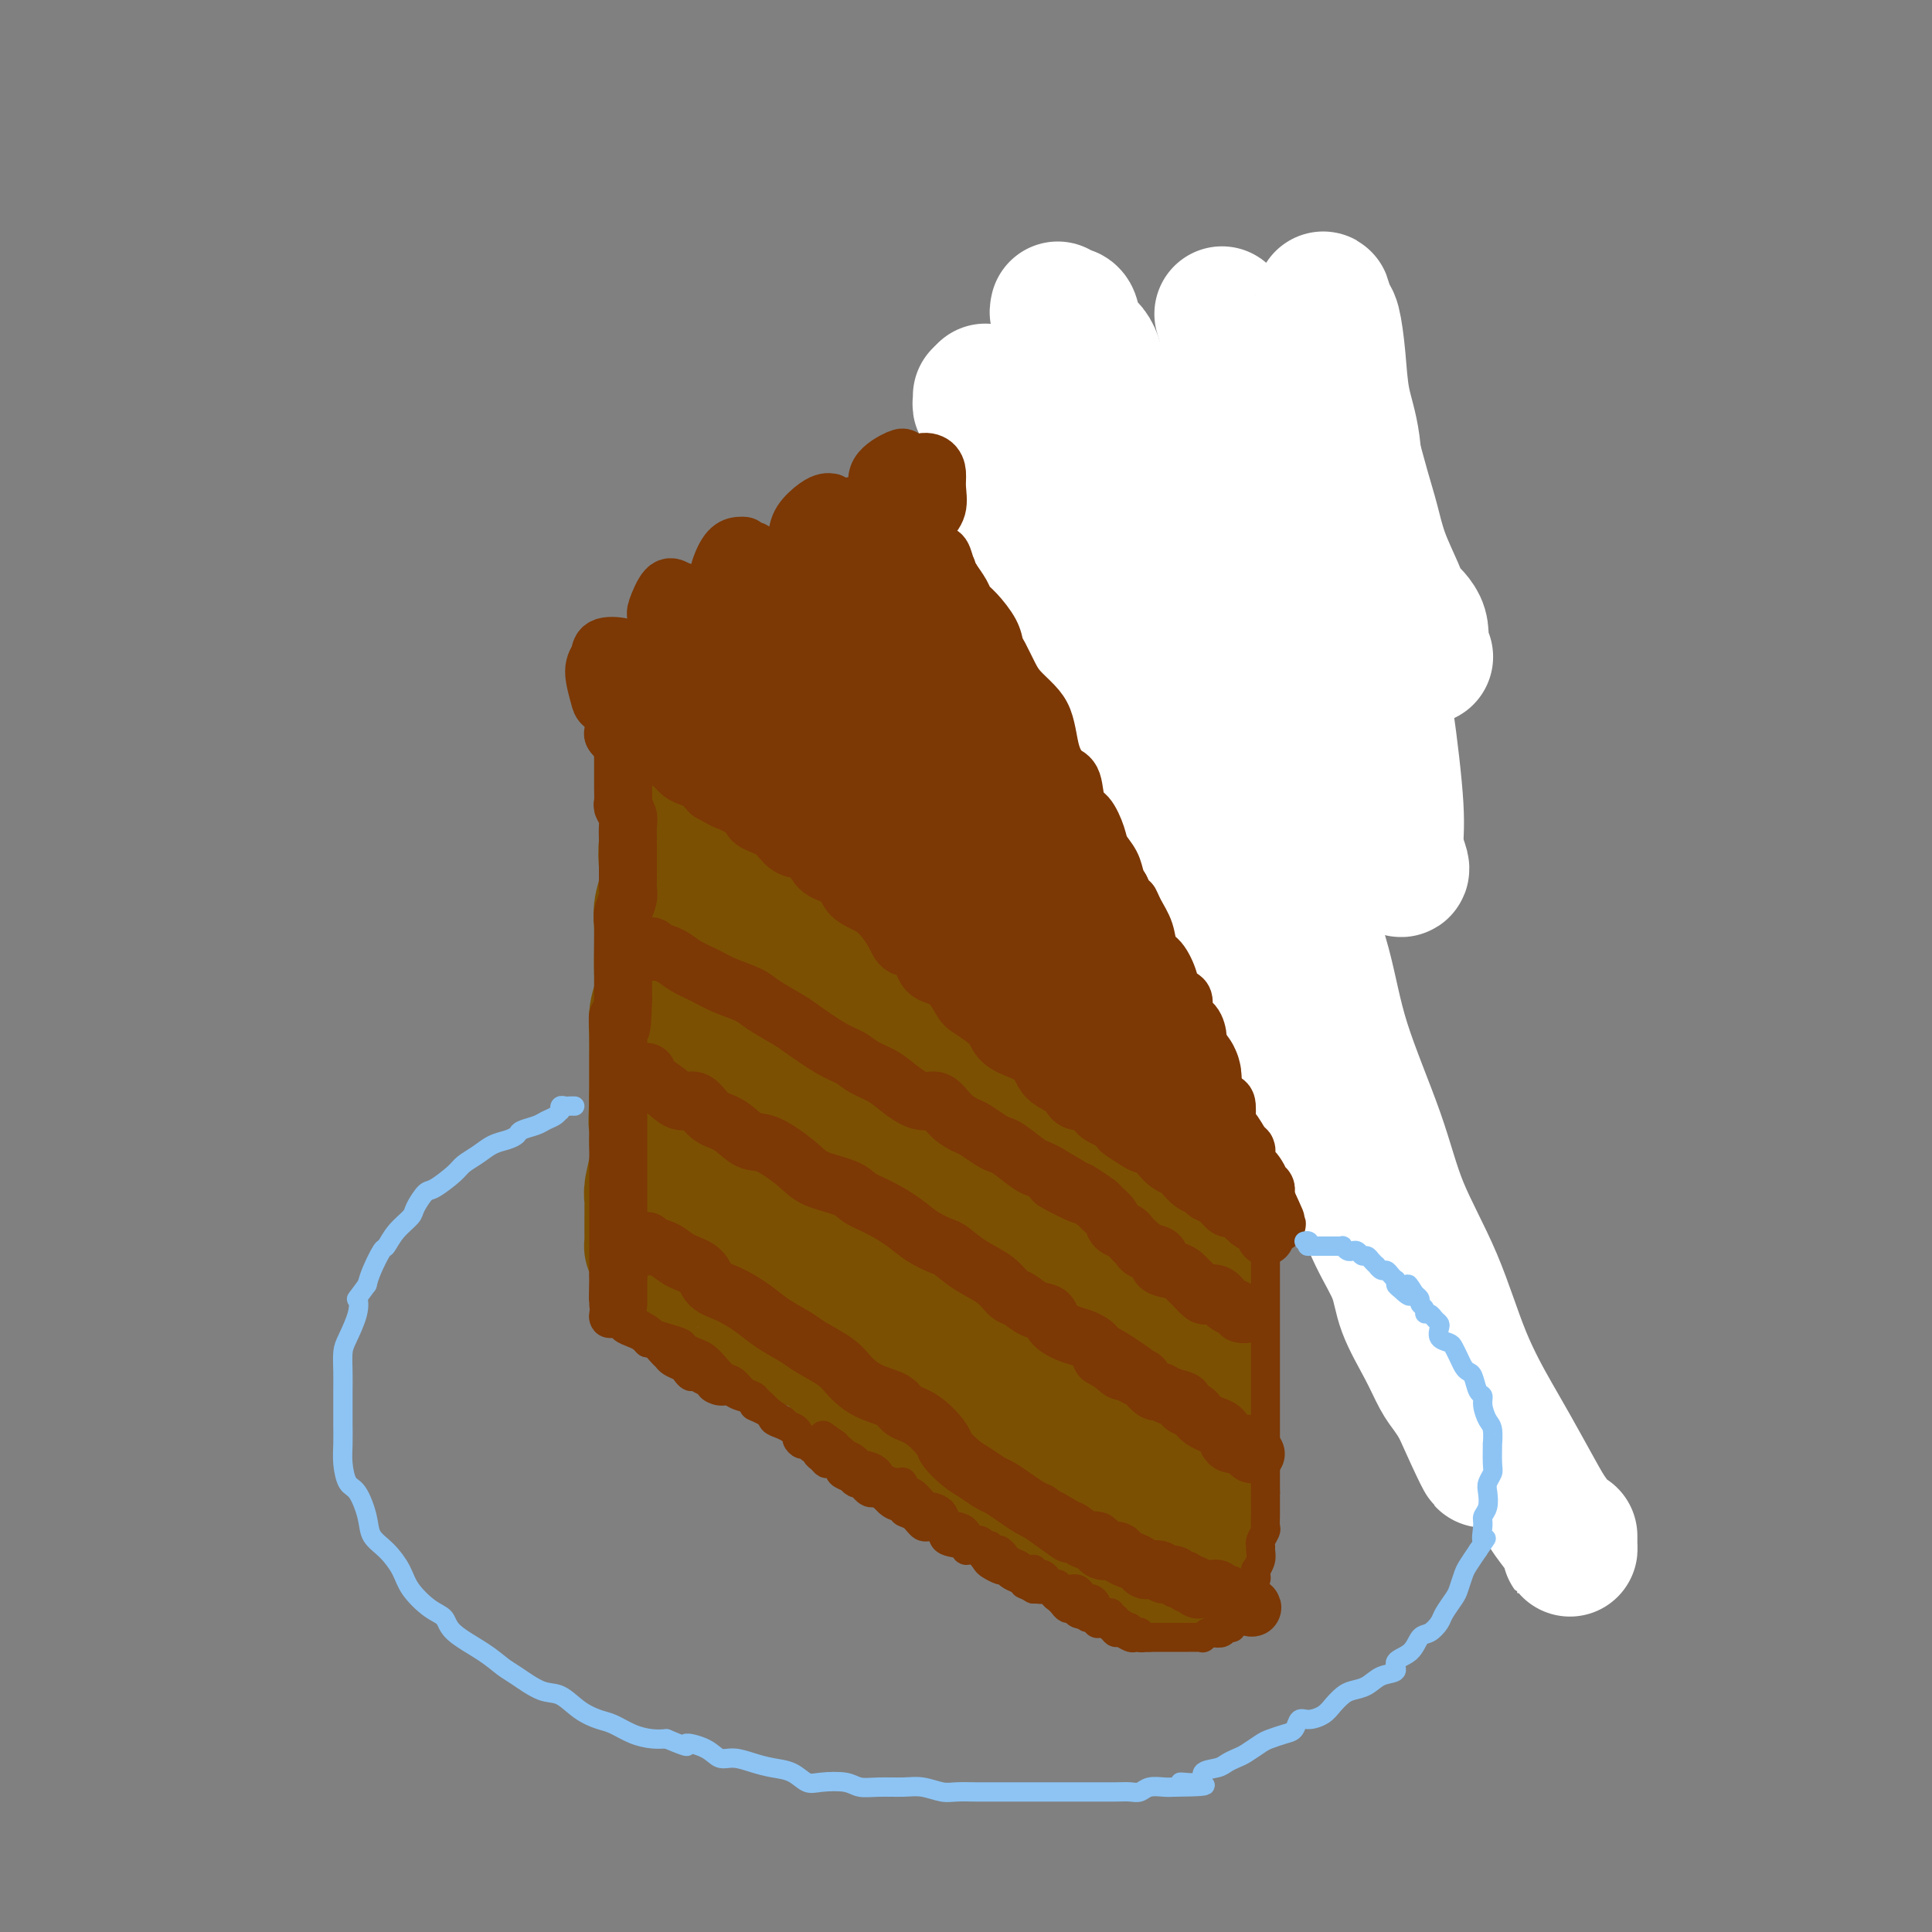 <svg viewBox='0 0 400 400' version='1.1' xmlns='http://www.w3.org/2000/svg' xmlns:xlink='http://www.w3.org/1999/xlink'><rect x="0" y="0" width="400" height="400" fill="#808080" stroke="none"/><g fill='none' stroke='rgb(124,80,2)' stroke-width='28' stroke-linecap='round' stroke-linejoin='round'><path d='M144,143c0.083,0.359 0.167,0.718 0,1c-0.167,0.282 -0.583,0.487 -1,1c-0.417,0.513 -0.833,1.333 -1,2c-0.167,0.667 -0.083,1.182 0,2c0.083,0.818 0.167,1.938 0,3c-0.167,1.062 -0.585,2.065 -1,3c-0.415,0.935 -0.828,1.804 -1,3c-0.172,1.196 -0.102,2.721 0,4c0.102,1.279 0.237,2.311 0,3c-0.237,0.689 -0.847,1.034 -1,2c-0.153,0.966 0.151,2.555 0,4c-0.151,1.445 -0.759,2.748 -1,4c-0.241,1.252 -0.117,2.453 0,4c0.117,1.547 0.227,3.441 0,5c-0.227,1.559 -0.792,2.784 -1,4c-0.208,1.216 -0.060,2.424 0,4c0.060,1.576 0.030,3.520 0,5c-0.030,1.480 -0.061,2.496 0,4c0.061,1.504 0.212,3.497 0,5c-0.212,1.503 -0.789,2.516 -1,4c-0.211,1.484 -0.057,3.439 0,5c0.057,1.561 0.015,2.728 0,4c-0.015,1.272 -0.004,2.649 0,4c0.004,1.351 0.002,2.675 0,4'/><path d='M136,227c-0.311,8.728 -0.087,4.548 0,4c0.087,-0.548 0.037,2.535 0,4c-0.037,1.465 -0.063,1.312 0,2c0.063,0.688 0.213,2.219 0,4c-0.213,1.781 -0.789,3.814 -1,5c-0.211,1.186 -0.057,1.526 0,2c0.057,0.474 0.015,1.084 0,2c-0.015,0.916 -0.005,2.140 0,3c0.005,0.860 0.004,1.358 0,2c-0.004,0.642 -0.011,1.430 0,2c0.011,0.570 0.042,0.923 0,1c-0.042,0.077 -0.155,-0.121 0,0c0.155,0.121 0.577,0.560 1,1'/><path d='M136,259c0.166,4.946 0.582,1.310 1,0c0.418,-1.310 0.836,-0.294 1,0c0.164,0.294 0.072,-0.132 0,0c-0.072,0.132 -0.124,0.823 0,1c0.124,0.177 0.422,-0.160 1,0c0.578,0.160 1.434,0.816 2,1c0.566,0.184 0.841,-0.103 1,0c0.159,0.103 0.201,0.595 1,1c0.799,0.405 2.356,0.722 3,1c0.644,0.278 0.374,0.517 1,1c0.626,0.483 2.147,1.212 3,2c0.853,0.788 1.036,1.637 2,2c0.964,0.363 2.708,0.240 4,1c1.292,0.760 2.130,2.404 3,3c0.870,0.596 1.771,0.144 3,1c1.229,0.856 2.785,3.019 4,4c1.215,0.981 2.091,0.780 3,1c0.909,0.220 1.853,0.862 3,2c1.147,1.138 2.496,2.774 4,4c1.504,1.226 3.164,2.043 5,3c1.836,0.957 3.849,2.052 5,3c1.151,0.948 1.440,1.747 3,3c1.560,1.253 4.391,2.959 6,4c1.609,1.041 1.995,1.416 3,2c1.005,0.584 2.627,1.377 4,2c1.373,0.623 2.495,1.076 4,2c1.505,0.924 3.392,2.319 5,3c1.608,0.681 2.936,0.646 4,1c1.064,0.354 1.863,1.095 3,2c1.137,0.905 2.610,1.973 4,3c1.390,1.027 2.695,2.014 4,3'/><path d='M226,315c14.256,9.007 4.898,3.526 2,2c-2.898,-1.526 0.666,0.904 3,2c2.334,1.096 3.437,0.858 4,1c0.563,0.142 0.585,0.664 1,1c0.415,0.336 1.225,0.486 2,1c0.775,0.514 1.517,1.390 2,2c0.483,0.610 0.708,0.952 1,1c0.292,0.048 0.653,-0.197 1,0c0.347,0.197 0.681,0.836 1,1c0.319,0.164 0.624,-0.148 1,0c0.376,0.148 0.822,0.757 1,1c0.178,0.243 0.089,0.122 0,0'/><path d='M152,144c-0.117,0.416 -0.233,0.832 0,1c0.233,0.168 0.816,0.089 1,0c0.184,-0.089 -0.031,-0.187 0,0c0.031,0.187 0.310,0.659 1,1c0.690,0.341 1.792,0.550 2,1c0.208,0.450 -0.479,1.142 0,2c0.479,0.858 2.123,1.881 3,3c0.877,1.119 0.988,2.335 2,3c1.012,0.665 2.924,0.779 4,2c1.076,1.221 1.316,3.550 2,5c0.684,1.450 1.811,2.022 3,3c1.189,0.978 2.441,2.361 4,4c1.559,1.639 3.427,3.533 5,5c1.573,1.467 2.851,2.507 4,4c1.149,1.493 2.169,3.438 4,5c1.831,1.562 4.471,2.742 6,4c1.529,1.258 1.945,2.594 3,4c1.055,1.406 2.750,2.882 4,4c1.250,1.118 2.057,1.877 3,3c0.943,1.123 2.023,2.609 3,4c0.977,1.391 1.850,2.688 3,4c1.150,1.312 2.577,2.638 4,4c1.423,1.362 2.842,2.758 4,4c1.158,1.242 2.054,2.330 3,3c0.946,0.670 1.940,0.921 3,2c1.060,1.079 2.185,2.985 3,4c0.815,1.015 1.322,1.138 2,2c0.678,0.862 1.529,2.463 2,3c0.471,0.537 0.563,0.011 1,0c0.437,-0.011 1.218,0.495 2,1'/><path d='M233,229c12.631,13.559 3.709,4.958 1,2c-2.709,-2.958 0.795,-0.272 2,1c1.205,1.272 0.112,1.129 0,1c-0.112,-0.129 0.759,-0.246 1,0c0.241,0.246 -0.147,0.855 0,1c0.147,0.145 0.828,-0.172 1,0c0.172,0.172 -0.164,0.835 0,1c0.164,0.165 0.828,-0.166 1,0c0.172,0.166 -0.147,0.829 0,1c0.147,0.171 0.760,-0.150 1,0c0.240,0.150 0.107,0.771 0,1c-0.107,0.229 -0.187,0.065 0,0c0.187,-0.065 0.643,-0.033 1,0c0.357,0.033 0.617,0.065 1,0c0.383,-0.065 0.891,-0.228 1,0c0.109,0.228 -0.181,0.849 0,1c0.181,0.151 0.832,-0.166 1,0c0.168,0.166 -0.147,0.814 0,1c0.147,0.186 0.756,-0.090 1,0c0.244,0.090 0.122,0.545 0,1'/><path d='M245,240c1.856,1.959 0.496,1.356 0,1c-0.496,-0.356 -0.129,-0.465 0,0c0.129,0.465 0.019,1.504 0,2c-0.019,0.496 0.051,0.451 0,1c-0.051,0.549 -0.225,1.693 0,2c0.225,0.307 0.849,-0.224 1,0c0.151,0.224 -0.170,1.204 0,2c0.170,0.796 0.830,1.410 1,2c0.170,0.590 -0.152,1.157 0,2c0.152,0.843 0.776,1.962 1,3c0.224,1.038 0.046,1.993 0,3c-0.046,1.007 0.040,2.065 0,3c-0.040,0.935 -0.207,1.748 0,3c0.207,1.252 0.788,2.943 1,4c0.212,1.057 0.057,1.478 0,2c-0.057,0.522 -0.015,1.144 0,2c0.015,0.856 0.004,1.947 0,3c-0.004,1.053 -0.001,2.067 0,3c0.001,0.933 0.000,1.785 0,3c-0.000,1.215 -0.000,2.795 0,4c0.000,1.205 0.000,2.037 0,3c-0.000,0.963 -0.000,2.058 0,3c0.000,0.942 0.000,1.733 0,3c-0.000,1.267 -0.000,3.011 0,4c0.000,0.989 0.000,1.222 0,2c-0.000,0.778 -0.000,2.100 0,3c0.000,0.900 0.000,1.379 0,2c-0.000,0.621 -0.000,1.383 0,2c0.000,0.617 0.000,1.089 0,2c-0.000,0.911 -0.000,2.260 0,3c0.000,0.740 0.000,0.870 0,1'/><path d='M249,313c0.603,11.704 0.109,4.463 0,2c-0.109,-2.463 0.167,-0.149 0,1c-0.167,1.149 -0.777,1.133 -1,1c-0.223,-0.133 -0.060,-0.382 0,-1c0.060,-0.618 0.017,-1.605 0,-2c-0.017,-0.395 -0.009,-0.197 0,0'/><path d='M148,141c-0.094,-0.437 -0.188,-0.874 0,-1c0.188,-0.126 0.658,0.057 1,0c0.342,-0.057 0.555,-0.356 1,-1c0.445,-0.644 1.122,-1.634 2,-2c0.878,-0.366 1.957,-0.110 3,-1c1.043,-0.890 2.048,-2.927 3,-4c0.952,-1.073 1.850,-1.183 3,-2c1.150,-0.817 2.554,-2.340 4,-3c1.446,-0.660 2.936,-0.456 4,-1c1.064,-0.544 1.704,-1.837 3,-3c1.296,-1.163 3.250,-2.196 5,-3c1.750,-0.804 3.297,-1.380 5,-2c1.703,-0.620 3.562,-1.284 5,-2c1.438,-0.716 2.456,-1.483 4,-2c1.544,-0.517 3.613,-0.782 5,-1c1.387,-0.218 2.091,-0.387 4,-1c1.909,-0.613 5.022,-1.670 7,-2c1.978,-0.330 2.822,0.065 4,0c1.178,-0.065 2.691,-0.591 4,-1c1.309,-0.409 2.416,-0.702 4,-1c1.584,-0.298 3.645,-0.602 5,-1c1.355,-0.398 2.002,-0.890 3,-1c0.998,-0.110 2.346,0.163 4,0c1.654,-0.163 3.616,-0.761 5,-1c1.384,-0.239 2.192,-0.120 3,0'/><path d='M239,105c7.931,-1.392 3.759,-0.373 3,0c-0.759,0.373 1.893,0.100 3,0c1.107,-0.100 0.667,-0.027 1,0c0.333,0.027 1.439,0.007 2,0c0.561,-0.007 0.578,-0.002 1,0c0.422,0.002 1.248,0.001 2,0c0.752,-0.001 1.430,-0.000 2,0c0.570,0.000 1.032,0.000 1,0c-0.032,-0.000 -0.557,-0.000 0,0c0.557,0.000 2.195,0.000 3,0c0.805,-0.000 0.775,-0.000 1,0c0.225,0.000 0.704,0.000 1,0c0.296,-0.000 0.408,-0.000 1,0c0.592,0.000 1.665,0.000 2,0c0.335,-0.000 -0.068,-0.000 0,0c0.068,0.000 0.606,0.000 1,0c0.394,-0.000 0.645,-0.000 1,0c0.355,0.000 0.816,0.000 1,0c0.184,-0.000 0.092,-0.000 0,0'/><path d='M265,105c4.022,0.175 1.078,0.613 0,1c-1.078,0.387 -0.289,0.722 0,1c0.289,0.278 0.077,0.497 0,1c-0.077,0.503 -0.020,1.289 0,2c0.020,0.711 0.002,1.348 0,2c-0.002,0.652 0.013,1.318 0,2c-0.013,0.682 -0.055,1.379 0,2c0.055,0.621 0.207,1.165 0,2c-0.207,0.835 -0.773,1.959 -1,3c-0.227,1.041 -0.113,1.997 0,3c0.113,1.003 0.226,2.053 0,3c-0.226,0.947 -0.793,1.789 -1,3c-0.207,1.211 -0.056,2.789 0,4c0.056,1.211 0.016,2.054 0,3c-0.016,0.946 -0.008,1.994 0,3c0.008,1.006 0.016,1.968 0,3c-0.016,1.032 -0.057,2.133 0,3c0.057,0.867 0.211,1.499 0,3c-0.211,1.501 -0.788,3.870 -1,5c-0.212,1.130 -0.061,1.019 0,2c0.061,0.981 0.031,3.054 0,5c-0.031,1.946 -0.065,3.766 0,5c0.065,1.234 0.228,1.881 0,3c-0.228,1.119 -0.849,2.709 -1,4c-0.151,1.291 0.166,2.281 0,4c-0.166,1.719 -0.815,4.165 -1,6c-0.185,1.835 0.095,3.059 0,4c-0.095,0.941 -0.564,1.600 -1,3c-0.436,1.400 -0.839,3.543 -1,5c-0.161,1.457 -0.081,2.229 0,3'/><path d='M258,198c-1.096,15.044 -0.335,6.155 0,4c0.335,-2.155 0.244,2.423 0,5c-0.244,2.577 -0.640,3.154 -1,4c-0.360,0.846 -0.684,1.960 -1,3c-0.316,1.040 -0.625,2.007 -1,3c-0.375,0.993 -0.818,2.014 -1,3c-0.182,0.986 -0.105,1.938 0,3c0.105,1.062 0.238,2.232 0,3c-0.238,0.768 -0.848,1.132 -1,2c-0.152,0.868 0.156,2.239 0,3c-0.156,0.761 -0.774,0.911 -1,2c-0.226,1.089 -0.061,3.117 0,4c0.061,0.883 0.016,0.619 0,1c-0.016,0.381 -0.004,1.406 0,2c0.004,0.594 0.001,0.758 0,1c-0.001,0.242 -0.000,0.562 0,1c0.000,0.438 0.000,0.994 0,1c-0.000,0.006 -0.000,-0.537 0,-1c0.000,-0.463 0.000,-0.847 0,-1c-0.000,-0.153 -0.000,-0.077 0,0'/><path d='M244,133c-0.242,-0.034 -0.484,-0.068 -1,0c-0.516,0.068 -1.305,0.239 -2,2c-0.695,1.761 -1.296,5.111 -2,10c-0.704,4.889 -1.509,11.315 -2,17c-0.491,5.685 -0.666,10.627 -1,16c-0.334,5.373 -0.825,11.175 -1,16c-0.175,4.825 -0.033,8.673 0,12c0.033,3.327 -0.044,6.134 0,8c0.044,1.866 0.207,2.792 0,4c-0.207,1.208 -0.784,2.697 -1,4c-0.216,1.303 -0.070,2.420 0,3c0.070,0.580 0.063,0.623 0,1c-0.063,0.377 -0.183,1.087 0,1c0.183,-0.087 0.669,-0.971 1,-2c0.331,-1.029 0.508,-2.203 1,-6c0.492,-3.797 1.298,-10.218 2,-16c0.702,-5.782 1.299,-10.924 2,-16c0.701,-5.076 1.504,-10.085 2,-17c0.496,-6.915 0.684,-15.735 1,-21c0.316,-5.265 0.759,-6.976 1,-9c0.241,-2.024 0.278,-4.363 0,-6c-0.278,-1.637 -0.872,-2.574 -1,-3c-0.128,-0.426 0.210,-0.342 0,-1c-0.210,-0.658 -0.970,-2.058 -2,2c-1.030,4.058 -2.332,13.574 -3,21c-0.668,7.426 -0.701,12.760 -1,19c-0.299,6.240 -0.864,13.384 -1,19c-0.136,5.616 0.156,9.704 0,13c-0.156,3.296 -0.759,5.799 -1,7c-0.241,1.201 -0.121,1.101 0,1'/><path d='M235,212c-0.452,9.100 -0.083,2.350 0,-1c0.083,-3.350 -0.121,-3.302 0,-6c0.121,-2.698 0.568,-8.144 1,-16c0.432,-7.856 0.850,-18.122 1,-26c0.150,-7.878 0.033,-13.370 0,-19c-0.033,-5.630 0.017,-11.400 0,-15c-0.017,-3.600 -0.101,-5.032 -1,-6c-0.899,-0.968 -2.612,-1.474 -4,-2c-1.388,-0.526 -2.450,-1.074 -5,3c-2.550,4.074 -6.587,12.768 -9,20c-2.413,7.232 -3.203,13.001 -4,19c-0.797,5.999 -1.602,12.227 -2,17c-0.398,4.773 -0.389,8.092 0,10c0.389,1.908 1.158,2.404 2,3c0.842,0.596 1.756,1.293 4,0c2.244,-1.293 5.818,-4.576 8,-9c2.182,-4.424 2.971,-9.988 4,-16c1.029,-6.012 2.297,-12.471 3,-19c0.703,-6.529 0.840,-13.129 0,-17c-0.840,-3.871 -2.656,-5.014 -6,-6c-3.344,-0.986 -8.216,-1.815 -13,-1c-4.784,0.815 -9.480,3.274 -14,7c-4.520,3.726 -8.863,8.720 -12,14c-3.137,5.280 -5.066,10.847 -6,16c-0.934,5.153 -0.873,9.891 0,13c0.873,3.109 2.557,4.590 4,6c1.443,1.410 2.643,2.751 5,3c2.357,0.249 5.869,-0.593 9,-2c3.131,-1.407 5.881,-3.379 8,-6c2.119,-2.621 3.605,-5.892 4,-11c0.395,-5.108 -0.303,-12.054 -1,-19'/><path d='M211,146c-0.599,-4.047 -1.597,-4.665 -4,-6c-2.403,-1.335 -6.211,-3.387 -11,-3c-4.789,0.387 -10.559,3.212 -15,7c-4.441,3.788 -7.552,8.537 -10,14c-2.448,5.463 -4.233,11.638 -5,17c-0.767,5.362 -0.516,9.911 0,13c0.516,3.089 1.297,4.720 3,6c1.703,1.280 4.328,2.210 7,3c2.672,0.790 5.390,1.440 9,0c3.610,-1.440 8.113,-4.968 11,-8c2.887,-3.032 4.158,-5.566 5,-10c0.842,-4.434 1.255,-10.768 1,-17c-0.255,-6.232 -1.178,-12.361 -2,-16c-0.822,-3.639 -1.543,-4.787 -6,-5c-4.457,-0.213 -12.649,0.510 -18,3c-5.351,2.490 -7.862,6.748 -11,12c-3.138,5.252 -6.905,11.499 -9,19c-2.095,7.501 -2.519,16.254 -2,22c0.519,5.746 1.982,8.483 4,11c2.018,2.517 4.593,4.814 8,6c3.407,1.186 7.647,1.263 12,1c4.353,-0.263 8.820,-0.865 12,-2c3.180,-1.135 5.073,-2.803 7,-7c1.927,-4.197 3.887,-10.924 5,-17c1.113,-6.076 1.380,-11.499 1,-16c-0.380,-4.501 -1.408,-8.078 -4,-10c-2.592,-1.922 -6.747,-2.189 -11,0c-4.253,2.189 -8.604,6.834 -12,13c-3.396,6.166 -5.837,13.852 -8,21c-2.163,7.148 -4.046,13.756 -5,20c-0.954,6.244 -0.977,12.122 -1,18'/><path d='M162,235c0.358,4.830 1.752,7.904 3,10c1.248,2.096 2.351,3.215 4,4c1.649,0.785 3.845,1.235 7,1c3.155,-0.235 7.268,-1.156 11,-4c3.732,-2.844 7.084,-7.611 9,-13c1.916,-5.389 2.398,-11.399 3,-18c0.602,-6.601 1.324,-13.792 1,-20c-0.324,-6.208 -1.695,-11.434 -4,-14c-2.305,-2.566 -5.545,-2.471 -9,-1c-3.455,1.471 -7.127,4.319 -11,10c-3.873,5.681 -7.947,14.197 -10,21c-2.053,6.803 -2.083,11.895 -2,17c0.083,5.105 0.280,10.224 2,14c1.720,3.776 4.965,6.208 7,8c2.035,1.792 2.861,2.945 5,4c2.139,1.055 5.591,2.014 9,1c3.409,-1.014 6.776,-3.999 9,-7c2.224,-3.001 3.304,-6.018 4,-11c0.696,-4.982 1.008,-11.928 1,-18c-0.008,-6.072 -0.337,-11.270 -2,-17c-1.663,-5.730 -4.661,-11.993 -8,-15c-3.339,-3.007 -7.018,-2.758 -11,0c-3.982,2.758 -8.266,8.025 -12,14c-3.734,5.975 -6.920,12.660 -9,19c-2.080,6.340 -3.056,12.337 -2,19c1.056,6.663 4.144,13.991 7,18c2.856,4.009 5.481,4.699 8,6c2.519,1.301 4.933,3.215 9,4c4.067,0.785 9.787,0.442 14,-1c4.213,-1.442 6.918,-3.983 9,-7c2.082,-3.017 3.541,-6.508 5,-10'/><path d='M209,249c2.500,-6.373 1.750,-13.807 1,-21c-0.750,-7.193 -1.499,-14.145 -3,-19c-1.501,-4.855 -3.754,-7.613 -8,-9c-4.246,-1.387 -10.487,-1.401 -16,1c-5.513,2.401 -10.300,7.219 -14,12c-3.700,4.781 -6.312,9.524 -8,16c-1.688,6.476 -2.450,14.685 -2,20c0.450,5.315 2.112,7.738 4,10c1.888,2.262 4.002,4.365 6,6c1.998,1.635 3.882,2.804 7,3c3.118,0.196 7.471,-0.579 11,-2c3.529,-1.421 6.233,-3.488 8,-7c1.767,-3.512 2.598,-8.469 3,-14c0.402,-5.531 0.376,-11.634 0,-17c-0.376,-5.366 -1.102,-9.993 -3,-13c-1.898,-3.007 -4.967,-4.392 -8,-4c-3.033,0.392 -6.030,2.561 -9,6c-2.970,3.439 -5.913,8.149 -8,15c-2.087,6.851 -3.317,15.842 -3,22c0.317,6.158 2.180,9.483 4,12c1.820,2.517 3.598,4.227 7,6c3.402,1.773 8.428,3.608 13,4c4.572,0.392 8.690,-0.660 13,-2c4.310,-1.340 8.810,-2.967 13,-6c4.190,-3.033 8.069,-7.472 10,-13c1.931,-5.528 1.915,-12.145 2,-17c0.085,-4.855 0.271,-7.947 0,-10c-0.271,-2.053 -1.001,-3.066 -4,-2c-2.999,1.066 -8.269,4.210 -12,9c-3.731,4.790 -5.923,11.226 -7,17c-1.077,5.774 -1.038,10.887 -1,16'/><path d='M205,268c-0.012,4.471 0.460,7.648 2,10c1.540,2.352 4.150,3.880 6,5c1.850,1.120 2.941,1.831 5,2c2.059,0.169 5.085,-0.204 8,-1c2.915,-0.796 5.720,-2.015 8,-6c2.280,-3.985 4.035,-10.735 5,-17c0.965,-6.265 1.141,-12.045 1,-16c-0.141,-3.955 -0.599,-6.084 -2,-8c-1.401,-1.916 -3.744,-3.620 -7,0c-3.256,3.620 -7.425,12.563 -10,18c-2.575,5.437 -3.556,7.366 -4,13c-0.444,5.634 -0.351,14.972 0,20c0.351,5.028 0.961,5.744 2,7c1.039,1.256 2.506,3.051 4,4c1.494,0.949 3.014,1.052 5,1c1.986,-0.052 4.438,-0.257 6,-2c1.562,-1.743 2.234,-5.023 3,-10c0.766,-4.977 1.628,-11.652 2,-18c0.372,-6.348 0.256,-12.369 0,-16c-0.256,-3.631 -0.652,-4.871 -1,-6c-0.348,-1.129 -0.648,-2.146 -2,0c-1.352,2.146 -3.756,7.457 -5,13c-1.244,5.543 -1.326,11.320 -1,16c0.326,4.680 1.062,8.263 2,11c0.938,2.737 2.080,4.629 3,6c0.920,1.371 1.620,2.222 2,3c0.380,0.778 0.442,1.482 1,2c0.558,0.518 1.614,0.850 2,0c0.386,-0.850 0.104,-2.883 0,-6c-0.104,-3.117 -0.030,-7.319 0,-10c0.030,-2.681 0.015,-3.840 0,-5'/><path d='M240,278c0.000,-3.500 0.000,-1.750 0,0'/></g>
<g fill='none' stroke='rgb(255,255,255)' stroke-width='28' stroke-linecap='round' stroke-linejoin='round'><path d='M219,64c-0.090,0.422 -0.181,0.845 0,1c0.181,0.155 0.633,0.044 1,0c0.367,-0.044 0.650,-0.021 1,0c0.350,0.021 0.766,0.038 1,1c0.234,0.962 0.285,2.868 1,4c0.715,1.132 2.092,1.488 3,3c0.908,1.512 1.345,4.178 2,6c0.655,1.822 1.528,2.800 3,5c1.472,2.200 3.545,5.620 5,8c1.455,2.380 2.293,3.718 4,7c1.707,3.282 4.282,8.509 6,13c1.718,4.491 2.578,8.248 4,12c1.422,3.752 3.406,7.501 5,12c1.594,4.499 2.797,9.750 4,15'/><path d='M259,151c3.198,9.409 4.694,13.431 6,18c1.306,4.569 2.422,9.685 4,15c1.578,5.315 3.618,10.829 5,16c1.382,5.171 2.107,9.998 4,16c1.893,6.002 4.954,13.178 7,19c2.046,5.822 3.077,10.289 5,15c1.923,4.711 4.738,9.667 7,15c2.262,5.333 3.970,11.044 6,16c2.030,4.956 4.383,9.155 6,12c1.617,2.845 2.500,4.334 4,7c1.500,2.666 3.617,6.509 5,9c1.383,2.491 2.031,3.631 3,5c0.969,1.369 2.260,2.967 3,4c0.740,1.033 0.930,1.503 1,2c0.070,0.497 0.019,1.023 0,1c-0.019,-0.023 -0.005,-0.594 0,-1c0.005,-0.406 0.001,-0.648 0,-1c-0.001,-0.352 -0.000,-0.815 0,-1c0.000,-0.185 0.000,-0.093 0,0'/><path d='M204,81c0.448,0.357 0.897,0.714 1,1c0.103,0.286 -0.139,0.502 0,1c0.139,0.498 0.659,1.278 1,2c0.341,0.722 0.504,1.385 1,2c0.496,0.615 1.326,1.180 2,2c0.674,0.820 1.193,1.895 2,3c0.807,1.105 1.904,2.241 3,4c1.096,1.759 2.193,4.140 3,6c0.807,1.860 1.326,3.199 2,5c0.674,1.801 1.503,4.066 3,7c1.497,2.934 3.660,6.539 5,9c1.340,2.461 1.856,3.778 3,6c1.144,2.222 2.918,5.348 4,8c1.082,2.652 1.474,4.831 3,8c1.526,3.169 4.186,7.327 6,11c1.814,3.673 2.782,6.861 4,10c1.218,3.139 2.686,6.230 4,9c1.314,2.770 2.473,5.217 4,9c1.527,3.783 3.424,8.900 5,13c1.576,4.100 2.833,7.183 4,10c1.167,2.817 2.243,5.367 4,9c1.757,3.633 4.194,8.350 6,12c1.806,3.650 2.982,6.234 4,9c1.018,2.766 1.879,5.715 3,9c1.121,3.285 2.502,6.907 4,10c1.498,3.093 3.111,5.657 4,8c0.889,2.343 1.053,4.465 2,7c0.947,2.535 2.676,5.484 4,8c1.324,2.516 2.241,4.601 3,6c0.759,1.399 1.360,2.114 2,3c0.640,0.886 1.320,1.943 2,3'/><path d='M302,291c9.552,21.281 3.932,6.984 2,2c-1.932,-4.984 -0.178,-0.656 1,1c1.178,1.656 1.779,0.638 2,0c0.221,-0.638 0.063,-0.897 0,-1c-0.063,-0.103 -0.032,-0.052 0,0'/><path d='M203,82c0.022,0.324 0.043,0.648 0,1c-0.043,0.352 -0.151,0.731 0,1c0.151,0.269 0.561,0.429 1,1c0.439,0.571 0.906,1.555 1,2c0.094,0.445 -0.187,0.352 0,1c0.187,0.648 0.842,2.036 1,3c0.158,0.964 -0.180,1.505 0,2c0.180,0.495 0.877,0.943 1,2c0.123,1.057 -0.329,2.722 0,4c0.329,1.278 1.439,2.167 2,3c0.561,0.833 0.573,1.608 1,3c0.427,1.392 1.269,3.399 2,5c0.731,1.601 1.349,2.794 2,4c0.651,1.206 1.333,2.425 2,4c0.667,1.575 1.319,3.505 2,5c0.681,1.495 1.390,2.554 2,4c0.610,1.446 1.121,3.278 2,5c0.879,1.722 2.126,3.335 3,5c0.874,1.665 1.374,3.381 2,5c0.626,1.619 1.379,3.142 2,5c0.621,1.858 1.110,4.052 2,6c0.890,1.948 2.181,3.651 3,5c0.819,1.349 1.168,2.342 2,4c0.832,1.658 2.148,3.979 3,6c0.852,2.021 1.239,3.743 2,5c0.761,1.257 1.897,2.050 3,4c1.103,1.950 2.174,5.059 3,7c0.826,1.941 1.407,2.716 2,4c0.593,1.284 1.198,3.076 2,5c0.802,1.924 1.801,3.978 3,6c1.199,2.022 2.600,4.011 4,6'/><path d='M258,205c4.219,8.649 1.268,4.272 1,4c-0.268,-0.272 2.148,3.563 4,6c1.852,2.437 3.139,3.477 4,5c0.861,1.523 1.297,3.531 2,5c0.703,1.469 1.672,2.401 3,4c1.328,1.599 3.016,3.865 4,6c0.984,2.135 1.263,4.138 2,6c0.737,1.862 1.931,3.584 3,5c1.069,1.416 2.014,2.527 3,4c0.986,1.473 2.013,3.309 3,5c0.987,1.691 1.934,3.238 3,5c1.066,1.762 2.251,3.740 3,5c0.749,1.260 1.063,1.802 2,3c0.937,1.198 2.499,3.053 3,4c0.501,0.947 -0.057,0.986 0,1c0.057,0.014 0.731,0.004 1,0c0.269,-0.004 0.135,-0.002 0,0'/><path d='M253,65c0.380,1.209 0.760,2.418 1,4c0.240,1.582 0.339,3.536 1,7c0.661,3.464 1.884,8.437 3,12c1.116,3.563 2.127,5.716 3,8c0.873,2.284 1.610,4.697 3,9c1.390,4.303 3.433,10.494 5,15c1.567,4.506 2.656,7.326 4,11c1.344,3.674 2.942,8.203 4,12c1.058,3.797 1.576,6.862 3,10c1.424,3.138 3.754,6.350 5,9c1.246,2.650 1.409,4.738 2,7c0.591,2.262 1.609,4.696 2,6c0.391,1.304 0.153,1.477 0,2c-0.153,0.523 -0.221,1.398 0,2c0.221,0.602 0.733,0.933 1,1c0.267,0.067 0.290,-0.130 0,-1c-0.290,-0.870 -0.892,-2.413 -1,-4c-0.108,-1.587 0.279,-3.219 0,-8c-0.279,-4.781 -1.226,-12.713 -2,-18c-0.774,-5.287 -1.377,-7.929 -2,-13c-0.623,-5.071 -1.266,-12.569 -2,-18c-0.734,-5.431 -1.559,-8.793 -2,-13c-0.441,-4.207 -0.499,-9.257 -1,-13c-0.501,-3.743 -1.444,-6.178 -2,-9c-0.556,-2.822 -0.723,-6.030 -1,-9c-0.277,-2.970 -0.664,-5.701 -1,-7c-0.336,-1.299 -0.620,-1.166 -1,-2c-0.380,-0.834 -0.854,-2.636 -1,-3c-0.146,-0.364 0.038,0.710 0,1c-0.038,0.290 -0.296,-0.203 0,1c0.296,1.203 1.148,4.101 2,7'/><path d='M276,71c0.456,3.266 0.596,6.930 1,10c0.404,3.070 1.071,5.546 2,9c0.929,3.454 2.120,7.887 3,11c0.880,3.113 1.449,4.907 2,7c0.551,2.093 1.085,4.484 2,7c0.915,2.516 2.210,5.158 3,7c0.790,1.842 1.073,2.886 2,4c0.927,1.114 2.496,2.299 3,4c0.504,1.701 -0.057,3.920 0,5c0.057,1.080 0.730,1.023 1,1c0.270,-0.023 0.135,-0.011 0,0'/></g>
<g fill='none' stroke='rgb(124,56,5)' stroke-width='12' stroke-linecap='round' stroke-linejoin='round'><path d='M129,136c0.054,0.099 0.108,0.199 0,0c-0.108,-0.199 -0.377,-0.695 -1,0c-0.623,0.695 -1.598,2.583 -2,4c-0.402,1.417 -0.231,2.363 0,4c0.231,1.637 0.521,3.964 1,5c0.479,1.036 1.148,0.782 2,1c0.852,0.218 1.886,0.908 3,1c1.114,0.092 2.308,-0.416 3,-1c0.692,-0.584 0.882,-1.246 1,-2c0.118,-0.754 0.165,-1.601 0,-3c-0.165,-1.399 -0.540,-3.350 -1,-5c-0.460,-1.650 -1.004,-3.000 -2,-4c-0.996,-1.000 -2.446,-1.652 -4,-2c-1.554,-0.348 -3.214,-0.393 -4,0c-0.786,0.393 -0.698,1.223 -1,2c-0.302,0.777 -0.993,1.501 -1,3c-0.007,1.499 0.670,3.772 1,5c0.330,1.228 0.312,1.412 1,2c0.688,0.588 2.081,1.580 3,2c0.919,0.420 1.364,0.268 2,0c0.636,-0.268 1.464,-0.654 2,-1c0.536,-0.346 0.781,-0.654 1,-2c0.219,-1.346 0.413,-3.730 0,-5c-0.413,-1.270 -1.431,-1.426 -2,-2c-0.569,-0.574 -0.689,-1.566 -1,-2c-0.311,-0.434 -0.815,-0.309 -1,0c-0.185,0.309 -0.053,0.803 0,1c0.053,0.197 0.026,0.099 0,0'/><path d='M140,123c-0.753,-0.140 -1.506,-0.281 -2,0c-0.494,0.281 -0.728,0.982 -1,2c-0.272,1.018 -0.583,2.353 -1,4c-0.417,1.647 -0.939,3.607 -1,5c-0.061,1.393 0.340,2.221 1,3c0.660,0.779 1.578,1.511 2,2c0.422,0.489 0.348,0.736 1,1c0.652,0.264 2.029,0.546 3,0c0.971,-0.546 1.536,-1.918 2,-3c0.464,-1.082 0.826,-1.872 1,-3c0.174,-1.128 0.160,-2.593 0,-4c-0.160,-1.407 -0.467,-2.755 -1,-4c-0.533,-1.245 -1.292,-2.386 -2,-3c-0.708,-0.614 -1.364,-0.702 -2,-1c-0.636,-0.298 -1.251,-0.805 -2,0c-0.749,0.805 -1.634,2.923 -2,4c-0.366,1.077 -0.215,1.112 0,2c0.215,0.888 0.495,2.629 1,4c0.505,1.371 1.235,2.374 2,3c0.765,0.626 1.564,0.876 2,1c0.436,0.124 0.509,0.121 1,0c0.491,-0.121 1.399,-0.362 2,-1c0.601,-0.638 0.893,-1.674 1,-3c0.107,-1.326 0.029,-2.943 0,-4c-0.029,-1.057 -0.008,-1.554 0,-2c0.008,-0.446 0.002,-0.842 0,-1c-0.002,-0.158 -0.001,-0.079 0,0'/><path d='M154,113c-0.249,-0.026 -0.498,-0.052 -1,0c-0.502,0.052 -1.256,0.182 -2,1c-0.744,0.818 -1.478,2.324 -2,4c-0.522,1.676 -0.834,3.521 -1,5c-0.166,1.479 -0.188,2.592 0,4c0.188,1.408 0.585,3.111 1,4c0.415,0.889 0.847,0.963 1,1c0.153,0.037 0.027,0.036 1,0c0.973,-0.036 3.047,-0.109 4,-1c0.953,-0.891 0.787,-2.602 1,-4c0.213,-1.398 0.805,-2.484 1,-4c0.195,-1.516 -0.007,-3.462 0,-5c0.007,-1.538 0.223,-2.667 0,-3c-0.223,-0.333 -0.883,0.130 -1,0c-0.117,-0.130 0.310,-0.852 0,-1c-0.310,-0.148 -1.357,0.280 -2,1c-0.643,0.720 -0.881,1.734 -1,3c-0.119,1.266 -0.120,2.784 0,4c0.120,1.216 0.361,2.131 1,3c0.639,0.869 1.678,1.692 2,2c0.322,0.308 -0.071,0.101 0,0c0.071,-0.101 0.608,-0.097 1,0c0.392,0.097 0.641,0.289 1,0c0.359,-0.289 0.828,-1.057 1,-2c0.172,-0.943 0.046,-2.062 0,-3c-0.046,-0.938 -0.013,-1.697 0,-2c0.013,-0.303 0.007,-0.152 0,0'/><path d='M172,104c-0.279,-0.045 -0.558,-0.089 -1,0c-0.442,0.089 -1.047,0.313 -2,1c-0.953,0.687 -2.254,1.838 -3,3c-0.746,1.162 -0.938,2.336 -1,4c-0.062,1.664 0.007,3.818 0,5c-0.007,1.182 -0.091,1.393 0,2c0.091,0.607 0.358,1.609 1,2c0.642,0.391 1.660,0.171 3,0c1.340,-0.171 3.001,-0.292 4,-1c0.999,-0.708 1.337,-2.004 2,-3c0.663,-0.996 1.652,-1.691 2,-3c0.348,-1.309 0.054,-3.230 0,-5c-0.054,-1.770 0.130,-3.387 0,-4c-0.130,-0.613 -0.574,-0.221 -1,0c-0.426,0.221 -0.833,0.270 -2,0c-1.167,-0.270 -3.095,-0.861 -4,0c-0.905,0.861 -0.788,3.173 -1,5c-0.212,1.827 -0.754,3.169 -1,4c-0.246,0.831 -0.196,1.150 0,2c0.196,0.850 0.540,2.232 1,3c0.460,0.768 1.037,0.921 2,1c0.963,0.079 2.310,0.084 3,0c0.690,-0.084 0.721,-0.257 1,-1c0.279,-0.743 0.807,-2.055 1,-3c0.193,-0.945 0.052,-1.524 0,-2c-0.052,-0.476 -0.015,-0.850 0,-1c0.015,-0.150 0.007,-0.075 0,0'/><path d='M187,95c0.029,-0.232 0.058,-0.465 -1,0c-1.058,0.465 -3.202,1.627 -4,3c-0.798,1.373 -0.251,2.957 0,4c0.251,1.043 0.207,1.545 0,3c-0.207,1.455 -0.575,3.863 0,5c0.575,1.137 2.095,1.004 3,1c0.905,-0.004 1.195,0.120 2,0c0.805,-0.120 2.125,-0.483 3,-1c0.875,-0.517 1.305,-1.189 2,-2c0.695,-0.811 1.656,-1.761 2,-3c0.344,-1.239 0.070,-2.768 0,-4c-0.070,-1.232 0.063,-2.168 0,-3c-0.063,-0.832 -0.322,-1.562 -1,-2c-0.678,-0.438 -1.776,-0.585 -3,0c-1.224,0.585 -2.573,1.901 -3,3c-0.427,1.099 0.070,1.980 0,3c-0.070,1.020 -0.705,2.180 -1,3c-0.295,0.820 -0.248,1.299 0,2c0.248,0.701 0.697,1.624 1,2c0.303,0.376 0.459,0.207 1,0c0.541,-0.207 1.466,-0.450 2,-1c0.534,-0.550 0.677,-1.405 1,-2c0.323,-0.595 0.827,-0.928 1,-2c0.173,-1.072 0.014,-2.882 0,-4c-0.014,-1.118 0.115,-1.543 0,-2c-0.115,-0.457 -0.474,-0.947 -1,-1c-0.526,-0.053 -1.219,0.332 -2,1c-0.781,0.668 -1.652,1.619 -2,2c-0.348,0.381 -0.174,0.190 0,0'/><path d='M133,151c-0.417,0.000 -0.833,0.000 -1,0c-0.167,0.000 -0.083,0.000 0,0'/><path d='M128,152c-0.417,0.000 -0.833,0.000 -1,0c-0.167,0.000 -0.083,0.000 0,0'/><path d='M127,152c-0.082,-0.114 -0.164,-0.228 0,0c0.164,0.228 0.572,0.797 1,1c0.428,0.203 0.874,0.039 1,0c0.126,-0.039 -0.068,0.045 0,0c0.068,-0.045 0.399,-0.219 1,0c0.601,0.219 1.474,0.833 2,1c0.526,0.167 0.707,-0.111 1,0c0.293,0.111 0.697,0.611 1,1c0.303,0.389 0.504,0.668 1,1c0.496,0.332 1.288,0.718 2,1c0.712,0.282 1.346,0.459 2,1c0.654,0.541 1.330,1.444 2,2c0.670,0.556 1.334,0.765 2,1c0.666,0.235 1.333,0.496 2,1c0.667,0.504 1.333,1.252 2,2'/><path d='M147,164c3.911,2.258 3.688,1.902 4,2c0.312,0.098 1.160,0.649 2,1c0.840,0.351 1.670,0.500 2,1c0.330,0.500 0.158,1.350 1,2c0.842,0.650 2.699,1.098 4,2c1.301,0.902 2.047,2.257 3,3c0.953,0.743 2.113,0.874 3,1c0.887,0.126 1.501,0.247 2,1c0.499,0.753 0.885,2.140 2,3c1.115,0.860 2.960,1.195 4,2c1.040,0.805 1.275,2.080 2,3c0.725,0.920 1.942,1.486 3,2c1.058,0.514 1.958,0.975 3,2c1.042,1.025 2.225,2.615 3,4c0.775,1.385 1.142,2.567 2,3c0.858,0.433 2.206,0.117 3,1c0.794,0.883 1.036,2.963 2,4c0.964,1.037 2.652,1.030 4,2c1.348,0.970 2.355,2.918 3,4c0.645,1.082 0.929,1.300 2,2c1.071,0.700 2.931,1.882 4,3c1.069,1.118 1.349,2.172 2,3c0.651,0.828 1.673,1.428 3,2c1.327,0.572 2.958,1.114 4,2c1.042,0.886 1.496,2.117 2,3c0.504,0.883 1.057,1.420 2,2c0.943,0.580 2.275,1.205 3,2c0.725,0.795 0.844,1.759 2,2c1.156,0.241 3.350,-0.243 4,0c0.650,0.243 -0.243,1.212 0,2c0.243,0.788 1.621,1.394 3,2'/><path d='M230,232c3.859,2.980 2.007,1.928 2,2c-0.007,0.072 1.832,1.266 3,2c1.168,0.734 1.665,1.009 2,1c0.335,-0.009 0.509,-0.302 1,0c0.491,0.302 1.300,1.198 2,2c0.700,0.802 1.291,1.510 2,2c0.709,0.490 1.537,0.761 2,1c0.463,0.239 0.561,0.444 1,1c0.439,0.556 1.221,1.463 2,2c0.779,0.537 1.557,0.704 2,1c0.443,0.296 0.553,0.719 1,1c0.447,0.281 1.233,0.419 2,1c0.767,0.581 1.516,1.605 2,2c0.484,0.395 0.704,0.162 1,0c0.296,-0.162 0.668,-0.253 1,0c0.332,0.253 0.624,0.852 1,1c0.376,0.148 0.836,-0.153 1,0c0.164,0.153 0.034,0.760 0,1c-0.034,0.240 0.030,0.114 0,0c-0.030,-0.114 -0.152,-0.216 0,0c0.152,0.216 0.579,0.751 1,1c0.421,0.249 0.834,0.214 1,0c0.166,-0.214 0.083,-0.607 0,-1'/><path d='M260,252c4.640,2.931 1.241,0.257 0,-1c-1.241,-1.257 -0.322,-1.097 0,-1c0.322,0.097 0.049,0.130 0,0c-0.049,-0.130 0.127,-0.424 0,-1c-0.127,-0.576 -0.558,-1.435 -1,-2c-0.442,-0.565 -0.896,-0.837 -1,-1c-0.104,-0.163 0.141,-0.219 0,-1c-0.141,-0.781 -0.667,-2.288 -1,-3c-0.333,-0.712 -0.474,-0.628 -1,-1c-0.526,-0.372 -1.436,-1.201 -2,-2c-0.564,-0.799 -0.782,-1.570 -1,-2c-0.218,-0.430 -0.435,-0.519 -1,-1c-0.565,-0.481 -1.479,-1.354 -2,-2c-0.521,-0.646 -0.651,-1.064 -1,-2c-0.349,-0.936 -0.919,-2.392 -1,-3c-0.081,-0.608 0.327,-0.370 0,-1c-0.327,-0.630 -1.388,-2.127 -2,-3c-0.612,-0.873 -0.775,-1.121 -1,-2c-0.225,-0.879 -0.512,-2.390 -1,-3c-0.488,-0.610 -1.177,-0.319 -2,-1c-0.823,-0.681 -1.779,-2.336 -2,-3c-0.221,-0.664 0.293,-0.339 0,-1c-0.293,-0.661 -1.391,-2.308 -2,-3c-0.609,-0.692 -0.727,-0.430 -1,-1c-0.273,-0.570 -0.702,-1.973 -1,-3c-0.298,-1.027 -0.465,-1.679 -1,-2c-0.535,-0.321 -1.439,-0.310 -2,-1c-0.561,-0.690 -0.779,-2.082 -1,-3c-0.221,-0.918 -0.444,-1.363 -1,-2c-0.556,-0.637 -1.445,-1.468 -2,-2c-0.555,-0.532 -0.778,-0.766 -1,-1'/><path d='M228,197c-5.202,-9.088 -2.206,-4.309 -1,-3c1.206,1.309 0.622,-0.852 0,-2c-0.622,-1.148 -1.284,-1.284 -2,-2c-0.716,-0.716 -1.487,-2.010 -2,-3c-0.513,-0.990 -0.769,-1.674 -1,-2c-0.231,-0.326 -0.438,-0.295 -1,-1c-0.562,-0.705 -1.478,-2.145 -2,-3c-0.522,-0.855 -0.651,-1.125 -1,-2c-0.349,-0.875 -0.920,-2.356 -1,-3c-0.080,-0.644 0.329,-0.451 0,-1c-0.329,-0.549 -1.396,-1.842 -2,-3c-0.604,-1.158 -0.744,-2.183 -1,-3c-0.256,-0.817 -0.628,-1.426 -1,-2c-0.372,-0.574 -0.743,-1.112 -1,-2c-0.257,-0.888 -0.398,-2.128 -1,-3c-0.602,-0.872 -1.663,-1.378 -2,-2c-0.337,-0.622 0.051,-1.360 0,-2c-0.051,-0.640 -0.539,-1.184 -1,-2c-0.461,-0.816 -0.894,-1.906 -1,-3c-0.106,-1.094 0.116,-2.194 0,-3c-0.116,-0.806 -0.571,-1.319 -1,-2c-0.429,-0.681 -0.832,-1.530 -1,-2c-0.168,-0.470 -0.102,-0.563 0,-1c0.102,-0.437 0.238,-1.220 0,-2c-0.238,-0.780 -0.851,-1.556 -1,-2c-0.149,-0.444 0.167,-0.556 0,-1c-0.167,-0.444 -0.815,-1.221 -1,-2c-0.185,-0.779 0.095,-1.559 0,-2c-0.095,-0.441 -0.564,-0.542 -1,-1c-0.436,-0.458 -0.839,-1.274 -1,-2c-0.161,-0.726 -0.081,-1.363 0,-2'/><path d='M201,131c-1.482,-4.827 -1.186,-2.393 -1,-2c0.186,0.393 0.261,-1.253 0,-2c-0.261,-0.747 -0.859,-0.594 -1,-1c-0.141,-0.406 0.173,-1.369 0,-2c-0.173,-0.631 -0.835,-0.928 -1,-1c-0.165,-0.072 0.166,0.082 0,0c-0.166,-0.082 -0.828,-0.399 -1,-1c-0.172,-0.601 0.146,-1.484 0,-2c-0.146,-0.516 -0.756,-0.663 -1,-1c-0.244,-0.337 -0.121,-0.865 0,-1c0.121,-0.135 0.239,0.121 0,0c-0.239,-0.121 -0.835,-0.621 -1,-1c-0.165,-0.379 0.100,-0.638 0,-1c-0.100,-0.362 -0.565,-0.828 -1,-1c-0.435,-0.172 -0.838,-0.049 -1,0c-0.162,0.049 -0.081,0.025 0,0'/><path d='M192,114c0.333,-0.135 0.665,-0.270 1,0c0.335,0.270 0.671,0.943 1,1c0.329,0.057 0.651,-0.504 1,0c0.349,0.504 0.725,2.073 1,3c0.275,0.927 0.448,1.213 1,2c0.552,0.787 1.482,2.074 2,3c0.518,0.926 0.624,1.492 1,2c0.376,0.508 1.021,0.958 2,2c0.979,1.042 2.292,2.677 3,4c0.708,1.323 0.812,2.336 1,3c0.188,0.664 0.460,0.981 1,2c0.540,1.019 1.349,2.740 2,4c0.651,1.260 1.143,2.059 2,3c0.857,0.941 2.078,2.024 3,3c0.922,0.976 1.546,1.844 2,3c0.454,1.156 0.737,2.601 1,4c0.263,1.399 0.507,2.754 1,4c0.493,1.246 1.235,2.385 2,3c0.765,0.615 1.552,0.706 2,2c0.448,1.294 0.558,3.791 1,5c0.442,1.209 1.218,1.128 2,2c0.782,0.872 1.571,2.695 2,4c0.429,1.305 0.496,2.092 1,3c0.504,0.908 1.443,1.937 2,3c0.557,1.063 0.730,2.161 1,3c0.270,0.839 0.635,1.420 1,2'/><path d='M232,184c2.897,6.022 2.141,3.576 2,3c-0.141,-0.576 0.333,0.719 1,2c0.667,1.281 1.525,2.547 2,4c0.475,1.453 0.566,3.094 1,4c0.434,0.906 1.211,1.076 2,2c0.789,0.924 1.591,2.603 2,4c0.409,1.397 0.425,2.514 1,3c0.575,0.486 1.708,0.343 2,1c0.292,0.657 -0.259,2.115 0,3c0.259,0.885 1.326,1.198 2,2c0.674,0.802 0.953,2.095 1,3c0.047,0.905 -0.139,1.423 0,2c0.139,0.577 0.601,1.212 1,2c0.399,0.788 0.733,1.729 1,3c0.267,1.271 0.466,2.874 1,4c0.534,1.126 1.404,1.776 2,2c0.596,0.224 0.920,0.021 1,1c0.080,0.979 -0.083,3.140 0,4c0.083,0.860 0.414,0.419 1,1c0.586,0.581 1.428,2.183 2,3c0.572,0.817 0.874,0.848 1,1c0.126,0.152 0.076,0.425 0,1c-0.076,0.575 -0.179,1.450 0,2c0.179,0.550 0.640,0.773 1,1c0.360,0.227 0.618,0.457 1,1c0.382,0.543 0.887,1.399 1,2c0.113,0.601 -0.166,0.948 0,1c0.166,0.052 0.776,-0.192 1,0c0.224,0.192 0.060,0.821 0,1c-0.060,0.179 -0.017,-0.092 0,0c0.017,0.092 0.009,0.546 0,1'/><path d='M262,248c4.641,10.063 1.244,3.221 0,1c-1.244,-2.221 -0.333,0.178 0,1c0.333,0.822 0.089,0.065 0,0c-0.089,-0.065 -0.024,0.561 0,1c0.024,0.439 0.006,0.691 0,1c-0.006,0.309 -0.002,0.675 0,1c0.002,0.325 0.000,0.609 0,1c-0.000,0.391 -0.000,0.888 0,1c0.000,0.112 0.000,-0.162 0,0c-0.000,0.162 -0.000,0.761 0,1c0.000,0.239 0.000,0.120 0,0'/><path d='M129,153c-0.000,0.444 -0.000,0.888 0,1c0.000,0.112 0.000,-0.106 0,0c-0.000,0.106 -0.000,0.538 0,1c0.000,0.462 0.000,0.953 0,1c-0.000,0.047 -0.000,-0.351 0,0c0.000,0.351 0.000,1.450 0,2c-0.000,0.550 -0.001,0.552 0,1c0.001,0.448 0.004,1.342 0,2c-0.004,0.658 -0.015,1.081 0,2c0.015,0.919 0.057,2.334 0,3c-0.057,0.666 -0.211,0.584 0,1c0.211,0.416 0.789,1.332 1,2c0.211,0.668 0.057,1.089 0,2c-0.057,0.911 -0.015,2.313 0,3c0.015,0.687 0.004,0.660 0,1c-0.004,0.340 0.000,1.049 0,2c0.000,0.951 -0.004,2.146 0,3c0.004,0.854 0.015,1.369 0,2c-0.015,0.631 -0.057,1.379 0,2c0.057,0.621 0.211,1.116 0,2c-0.211,0.884 -0.789,2.157 -1,3c-0.211,0.843 -0.057,1.255 0,2c0.057,0.745 0.015,1.823 0,3c-0.015,1.177 -0.004,2.452 0,3c0.004,0.548 0.001,0.371 0,1c-0.001,0.629 -0.000,2.066 0,3c0.000,0.934 0.000,1.364 0,2c-0.000,0.636 -0.000,1.479 0,2c0.000,0.521 0.000,0.720 0,1c-0.000,0.280 -0.000,0.640 0,1'/><path d='M129,207c-0.226,9.164 -0.793,5.074 -1,4c-0.207,-1.074 -0.056,0.866 0,2c0.056,1.134 0.015,1.461 0,2c-0.015,0.539 -0.004,1.290 0,2c0.004,0.710 0.001,1.378 0,2c-0.001,0.622 -0.000,1.196 0,2c0.000,0.804 0.000,1.837 0,3c-0.000,1.163 -0.000,2.457 0,3c0.000,0.543 0.000,0.334 0,1c-0.000,0.666 -0.000,2.206 0,3c0.000,0.794 0.000,0.840 0,2c-0.000,1.160 -0.000,3.432 0,4c0.000,0.568 0.000,-0.568 0,0c-0.000,0.568 -0.000,2.842 0,4c0.000,1.158 0.000,1.202 0,2c-0.000,0.798 -0.000,2.350 0,3c0.000,0.650 0.000,0.397 0,1c-0.000,0.603 -0.000,2.063 0,3c0.000,0.937 0.000,1.350 0,2c-0.000,0.650 -0.000,1.537 0,2c0.000,0.463 0.000,0.501 0,1c-0.000,0.499 -0.000,1.457 0,2c0.000,0.543 0.000,0.670 0,1c-0.000,0.330 -0.000,0.862 0,1c0.000,0.138 0.000,-0.117 0,0c-0.000,0.117 -0.000,0.605 0,1c0.000,0.395 0.000,0.697 0,1c-0.000,0.303 -0.000,0.607 0,1c0.000,0.393 0.000,0.875 0,1c-0.000,0.125 -0.000,-0.107 0,0c0.000,0.107 0.000,0.554 0,1'/><path d='M128,264c-0.155,8.996 -0.041,2.985 0,1c0.041,-1.985 0.011,0.056 0,1c-0.011,0.944 -0.003,0.792 0,1c0.003,0.208 0.001,0.778 0,1c-0.001,0.222 -0.000,0.098 0,0c0.000,-0.098 0.000,-0.171 0,0c-0.000,0.171 -0.000,0.584 0,1c0.000,0.416 0.000,0.833 0,1c-0.000,0.167 -0.000,0.083 0,0'/><path d='M134,196c-0.116,0.032 -0.232,0.063 0,0c0.232,-0.063 0.813,-0.221 1,0c0.187,0.221 -0.018,0.822 0,1c0.018,0.178 0.260,-0.066 1,0c0.740,0.066 1.977,0.441 3,1c1.023,0.559 1.832,1.303 3,2c1.168,0.697 2.694,1.346 4,2c1.306,0.654 2.391,1.314 4,2c1.609,0.686 3.743,1.399 5,2c1.257,0.601 1.638,1.091 3,2c1.362,0.909 3.704,2.236 5,3c1.296,0.764 1.547,0.966 3,2c1.453,1.034 4.110,2.899 6,4c1.890,1.101 3.013,1.438 4,2c0.987,0.562 1.839,1.349 3,2c1.161,0.651 2.631,1.165 4,2c1.369,0.835 2.636,1.992 4,3c1.364,1.008 2.826,1.866 4,2c1.174,0.134 2.061,-0.455 3,0c0.939,0.455 1.929,1.954 3,3c1.071,1.046 2.224,1.640 3,2c0.776,0.360 1.174,0.485 2,1c0.826,0.515 2.080,1.419 3,2c0.920,0.581 1.506,0.838 2,1c0.494,0.162 0.895,0.229 2,1c1.105,0.771 2.913,2.246 4,3c1.087,0.754 1.453,0.787 2,1c0.547,0.213 1.273,0.607 2,1'/><path d='M217,243c13.131,7.671 4.459,3.350 2,2c-2.459,-1.350 1.296,0.271 3,1c1.704,0.729 1.359,0.566 2,1c0.641,0.434 2.270,1.464 3,2c0.730,0.536 0.561,0.576 1,1c0.439,0.424 1.484,1.232 2,2c0.516,0.768 0.502,1.497 1,2c0.498,0.503 1.507,0.779 2,1c0.493,0.221 0.470,0.387 1,1c0.530,0.613 1.614,1.674 2,2c0.386,0.326 0.075,-0.081 0,0c-0.075,0.081 0.088,0.652 1,1c0.912,0.348 2.573,0.475 3,1c0.427,0.525 -0.381,1.449 0,2c0.381,0.551 1.951,0.729 3,1c1.049,0.271 1.575,0.633 2,1c0.425,0.367 0.747,0.737 1,1c0.253,0.263 0.438,0.417 1,1c0.562,0.583 1.502,1.595 2,2c0.498,0.405 0.553,0.203 1,0c0.447,-0.203 1.287,-0.408 2,0c0.713,0.408 1.298,1.430 2,2c0.702,0.570 1.522,0.689 2,1c0.478,0.311 0.613,0.815 1,1c0.387,0.185 1.027,0.050 1,0c-0.027,-0.050 -0.722,-0.014 -1,0c-0.278,0.014 -0.139,0.007 0,0'/><path d='M132,222c0.306,0.025 0.613,0.051 1,0c0.387,-0.051 0.855,-0.177 1,0c0.145,0.177 -0.033,0.658 0,1c0.033,0.342 0.276,0.547 1,1c0.724,0.453 1.929,1.156 3,2c1.071,0.844 2.009,1.831 3,2c0.991,0.169 2.037,-0.480 3,0c0.963,0.480 1.844,2.089 3,3c1.156,0.911 2.589,1.126 4,2c1.411,0.874 2.801,2.408 4,3c1.199,0.592 2.207,0.242 4,1c1.793,0.758 4.372,2.625 6,4c1.628,1.375 2.305,2.258 4,3c1.695,0.742 4.409,1.343 6,2c1.591,0.657 2.058,1.370 3,2c0.942,0.630 2.358,1.175 4,2c1.642,0.825 3.508,1.929 5,3c1.492,1.071 2.608,2.110 4,3c1.392,0.890 3.059,1.633 4,2c0.941,0.367 1.158,0.359 2,1c0.842,0.641 2.311,1.930 4,3c1.689,1.070 3.598,1.921 5,3c1.402,1.079 2.296,2.386 3,3c0.704,0.614 1.217,0.535 2,1c0.783,0.465 1.837,1.472 3,2c1.163,0.528 2.434,0.575 3,1c0.566,0.425 0.428,1.226 1,2c0.572,0.774 1.855,1.519 3,2c1.145,0.481 2.152,0.696 3,1c0.848,0.304 1.536,0.697 2,1c0.464,0.303 0.704,0.515 1,1c0.296,0.485 0.648,1.242 1,2'/><path d='M228,281c15.264,9.018 5.423,2.064 2,0c-3.423,-2.064 -0.427,0.761 1,2c1.427,1.239 1.285,0.891 2,1c0.715,0.109 2.287,0.673 3,1c0.713,0.327 0.567,0.416 1,1c0.433,0.584 1.445,1.662 2,2c0.555,0.338 0.653,-0.064 1,0c0.347,0.064 0.944,0.595 2,1c1.056,0.405 2.572,0.686 3,1c0.428,0.314 -0.234,0.662 0,1c0.234,0.338 1.362,0.667 2,1c0.638,0.333 0.787,0.670 1,1c0.213,0.330 0.490,0.652 1,1c0.510,0.348 1.254,0.720 2,1c0.746,0.280 1.496,0.468 2,1c0.504,0.532 0.762,1.410 1,2c0.238,0.590 0.456,0.894 1,1c0.544,0.106 1.413,0.015 2,0c0.587,-0.015 0.894,0.048 1,0c0.106,-0.048 0.013,-0.205 0,0c-0.013,0.205 0.053,0.773 0,1c-0.053,0.227 -0.224,0.113 0,0c0.224,-0.113 0.844,-0.226 1,0c0.156,0.226 -0.150,0.792 0,1c0.150,0.208 0.757,0.060 1,0c0.243,-0.060 0.121,-0.030 0,0'/><path d='M131,257c0.340,-0.008 0.681,-0.017 1,0c0.319,0.017 0.617,0.059 1,0c0.383,-0.059 0.853,-0.220 1,0c0.147,0.220 -0.027,0.820 0,1c0.027,0.180 0.257,-0.061 1,0c0.743,0.061 2.000,0.424 3,1c1.000,0.576 1.744,1.365 3,2c1.256,0.635 3.023,1.117 4,2c0.977,0.883 1.165,2.166 2,3c0.835,0.834 2.318,1.220 4,2c1.682,0.780 3.563,1.955 5,3c1.437,1.045 2.428,1.959 4,3c1.572,1.041 3.724,2.208 5,3c1.276,0.792 1.676,1.209 3,2c1.324,0.791 3.571,1.956 5,3c1.429,1.044 2.040,1.968 3,3c0.960,1.032 2.268,2.171 4,3c1.732,0.829 3.887,1.348 5,2c1.113,0.652 1.183,1.438 2,2c0.817,0.562 2.382,0.899 4,2c1.618,1.101 3.291,2.968 4,4c0.709,1.032 0.454,1.231 1,2c0.546,0.769 1.892,2.107 3,3c1.108,0.893 1.977,1.342 3,2c1.023,0.658 2.200,1.524 3,2c0.800,0.476 1.225,0.560 2,1c0.775,0.440 1.901,1.234 3,2c1.099,0.766 2.171,1.505 3,2c0.829,0.495 1.414,0.748 2,1'/><path d='M215,313c11.409,8.134 4.931,3.470 3,2c-1.931,-1.470 0.685,0.255 2,1c1.315,0.745 1.330,0.510 2,1c0.670,0.490 1.996,1.703 3,2c1.004,0.297 1.686,-0.324 2,0c0.314,0.324 0.259,1.592 1,2c0.741,0.408 2.279,-0.045 3,0c0.721,0.045 0.626,0.587 1,1c0.374,0.413 1.218,0.698 2,1c0.782,0.302 1.504,0.621 2,1c0.496,0.379 0.767,0.818 1,1c0.233,0.182 0.430,0.105 1,0c0.570,-0.105 1.515,-0.240 2,0c0.485,0.240 0.511,0.853 1,1c0.489,0.147 1.440,-0.172 2,0c0.560,0.172 0.728,0.834 1,1c0.272,0.166 0.646,-0.166 1,0c0.354,0.166 0.687,0.829 1,1c0.313,0.171 0.605,-0.150 1,0c0.395,0.150 0.893,0.772 1,1c0.107,0.228 -0.179,0.061 0,0c0.179,-0.061 0.821,-0.018 1,0c0.179,0.018 -0.107,0.009 0,0c0.107,-0.009 0.607,-0.017 1,0c0.393,0.017 0.679,0.061 1,0c0.321,-0.061 0.677,-0.227 1,0c0.323,0.227 0.611,0.845 1,1c0.389,0.155 0.877,-0.154 1,0c0.123,0.154 -0.121,0.772 0,1c0.121,0.228 0.606,0.065 1,0c0.394,-0.065 0.697,-0.033 1,0'/><path d='M256,331c6.378,3.022 1.822,1.578 0,1c-1.822,-0.578 -0.911,-0.289 0,0'/></g>
<g fill='none' stroke='rgb(124,56,5)' stroke-width='6' stroke-linecap='round' stroke-linejoin='round'><path d='M262,256c0.000,0.301 0.000,0.602 0,1c0.000,0.398 0.000,0.893 0,1c0.000,0.107 0.000,-0.175 0,0c0.000,0.175 0.000,0.807 0,1c0.000,0.193 0.000,-0.053 0,0c0.000,0.053 0.000,0.404 0,1c0.000,0.596 0.000,1.436 0,2c0.000,0.564 0.000,0.851 0,2c0.000,1.149 0.000,3.160 0,4c0.000,0.840 0.000,0.508 0,1c0.000,0.492 0.000,1.808 0,3c-0.000,1.192 0.000,2.262 0,3c0.000,0.738 0.000,1.145 0,2c0.000,0.855 0.000,2.157 0,3c0.000,0.843 -0.000,1.227 0,2c0.000,0.773 -0.000,1.936 0,3c0.000,1.064 -0.000,2.029 0,3c0.000,0.971 -0.000,1.947 0,3c0.000,1.053 -0.000,2.183 0,3c0.000,0.817 -0.000,1.322 0,2c0.000,0.678 -0.000,1.528 0,2c0.000,0.472 -0.000,0.564 0,1c0.000,0.436 -0.000,1.215 0,2c0.000,0.785 -0.000,1.575 0,2c0.000,0.425 -0.000,0.485 0,1c0.000,0.515 -0.000,1.485 0,2c0.000,0.515 0.000,0.576 0,1c0.000,0.424 0.000,1.212 0,2'/><path d='M262,309c0.000,8.329 0.001,2.650 0,1c-0.001,-1.650 -0.004,0.727 0,2c0.004,1.273 0.015,1.440 0,2c-0.015,0.560 -0.057,1.511 0,2c0.057,0.489 0.212,0.515 0,1c-0.212,0.485 -0.793,1.430 -1,2c-0.207,0.570 -0.041,0.765 0,1c0.041,0.235 -0.042,0.511 0,1c0.042,0.489 0.208,1.192 0,2c-0.208,0.808 -0.792,1.722 -1,2c-0.208,0.278 -0.042,-0.079 0,0c0.042,0.079 -0.040,0.595 0,1c0.040,0.405 0.203,0.700 0,1c-0.203,0.300 -0.772,0.605 -1,1c-0.228,0.395 -0.114,0.879 0,1c0.114,0.121 0.227,-0.123 0,0c-0.227,0.123 -0.793,0.611 -1,1c-0.207,0.389 -0.056,0.679 0,1c0.056,0.321 0.015,0.674 0,1c-0.015,0.326 -0.006,0.626 0,1c0.006,0.374 0.008,0.821 0,1c-0.008,0.179 -0.026,0.091 0,0c0.026,-0.091 0.095,-0.183 0,0c-0.095,0.183 -0.353,0.641 -1,1c-0.647,0.359 -1.682,0.618 -2,1c-0.318,0.382 0.080,0.886 0,1c-0.080,0.114 -0.637,-0.162 -1,0c-0.363,0.162 -0.532,0.760 -1,1c-0.468,0.240 -1.234,0.120 -2,0'/><path d='M251,338c-1.089,0.403 -0.812,-0.088 -1,0c-0.188,0.088 -0.842,0.756 -1,1c-0.158,0.244 0.179,0.065 0,0c-0.179,-0.065 -0.874,-0.018 -1,0c-0.126,0.018 0.318,0.005 0,0c-0.318,-0.005 -1.398,-0.001 -2,0c-0.602,0.001 -0.725,0.000 -1,0c-0.275,-0.000 -0.702,-0.000 -1,0c-0.298,0.000 -0.466,0.000 -1,0c-0.534,-0.000 -1.435,-0.000 -2,0c-0.565,0.000 -0.795,0.000 -1,0c-0.205,-0.000 -0.384,-0.000 -1,0c-0.616,0.000 -1.670,0.001 -2,0c-0.330,-0.001 0.062,-0.004 0,0c-0.062,0.004 -0.580,0.016 -1,0c-0.420,-0.016 -0.741,-0.059 -1,0c-0.259,0.059 -0.454,0.222 -1,0c-0.546,-0.222 -1.441,-0.828 -2,-1c-0.559,-0.172 -0.780,0.090 -1,0c-0.220,-0.090 -0.439,-0.532 -1,-1c-0.561,-0.468 -1.463,-0.961 -2,-1c-0.537,-0.039 -0.707,0.375 -1,0c-0.293,-0.375 -0.707,-1.539 -1,-2c-0.293,-0.461 -0.464,-0.217 -1,0c-0.536,0.217 -1.438,0.408 -2,0c-0.562,-0.408 -0.783,-1.416 -1,-2c-0.217,-0.584 -0.428,-0.745 -1,-1c-0.572,-0.255 -1.504,-0.604 -2,-1c-0.496,-0.396 -0.557,-0.837 -1,-1c-0.443,-0.163 -1.270,-0.046 -2,0c-0.730,0.046 -1.365,0.023 -2,0'/><path d='M214,329c-3.228,-1.724 -1.298,-1.036 -1,-1c0.298,0.036 -1.037,-0.582 -2,-1c-0.963,-0.418 -1.553,-0.635 -2,-1c-0.447,-0.365 -0.752,-0.876 -1,-1c-0.248,-0.124 -0.439,0.139 -1,0c-0.561,-0.139 -1.491,-0.682 -2,-1c-0.509,-0.318 -0.596,-0.413 -1,-1c-0.404,-0.587 -1.126,-1.666 -2,-2c-0.874,-0.334 -1.900,0.078 -2,0c-0.100,-0.078 0.727,-0.646 0,-1c-0.727,-0.354 -3.009,-0.494 -4,-1c-0.991,-0.506 -0.690,-1.378 -1,-2c-0.310,-0.622 -1.230,-0.993 -2,-1c-0.770,-0.007 -1.389,0.349 -2,0c-0.611,-0.349 -1.214,-1.402 -2,-2c-0.786,-0.598 -1.757,-0.742 -2,-1c-0.243,-0.258 0.241,-0.630 0,-1c-0.241,-0.370 -1.206,-0.737 -2,-1c-0.794,-0.263 -1.416,-0.423 -2,-1c-0.584,-0.577 -1.129,-1.573 -2,-2c-0.871,-0.427 -2.067,-0.285 -3,-1c-0.933,-0.715 -1.602,-2.287 -2,-3c-0.398,-0.713 -0.525,-0.569 -1,-1c-0.475,-0.431 -1.297,-1.438 -2,-2c-0.703,-0.562 -1.287,-0.679 -2,-1c-0.713,-0.321 -1.557,-0.845 -2,-1c-0.443,-0.155 -0.486,0.061 -1,0c-0.514,-0.061 -1.499,-0.398 -2,-1c-0.501,-0.602 -0.520,-1.470 -1,-2c-0.480,-0.530 -1.423,-0.723 -2,-1c-0.577,-0.277 -0.789,-0.639 -1,-1'/><path d='M162,294c-8.412,-5.593 -3.440,-2.076 -2,-1c1.440,1.076 -0.650,-0.290 -2,-1c-1.350,-0.710 -1.961,-0.764 -2,-1c-0.039,-0.236 0.493,-0.654 0,-1c-0.493,-0.346 -2.012,-0.618 -3,-1c-0.988,-0.382 -1.443,-0.872 -2,-1c-0.557,-0.128 -1.214,0.105 -2,0c-0.786,-0.105 -1.702,-0.549 -2,-1c-0.298,-0.451 0.022,-0.908 0,-1c-0.022,-0.092 -0.386,0.183 -1,0c-0.614,-0.183 -1.478,-0.822 -2,-1c-0.522,-0.178 -0.703,0.107 -1,0c-0.297,-0.107 -0.708,-0.605 -1,-1c-0.292,-0.395 -0.463,-0.688 -1,-1c-0.537,-0.312 -1.440,-0.643 -2,-1c-0.560,-0.357 -0.776,-0.741 -1,-1c-0.224,-0.259 -0.456,-0.394 -1,-1c-0.544,-0.606 -1.400,-1.682 -2,-2c-0.600,-0.318 -0.944,0.121 -1,0c-0.056,-0.121 0.177,-0.803 0,-1c-0.177,-0.197 -0.763,0.091 -1,0c-0.237,-0.091 -0.125,-0.560 0,-1c0.125,-0.440 0.265,-0.849 0,-1c-0.265,-0.151 -0.933,-0.043 -1,0c-0.067,0.043 0.466,0.022 1,0'/><path d='M133,275c-4.284,-2.987 -0.494,-0.955 1,0c1.494,0.955 0.694,0.833 1,1c0.306,0.167 1.720,0.621 3,1c1.280,0.379 2.426,0.682 3,1c0.574,0.318 0.576,0.653 1,1c0.424,0.347 1.268,0.708 2,1c0.732,0.292 1.350,0.516 2,1c0.650,0.484 1.330,1.229 2,2c0.670,0.771 1.330,1.568 2,2c0.670,0.432 1.349,0.500 2,1c0.651,0.500 1.273,1.433 2,2c0.727,0.567 1.558,0.767 2,1c0.442,0.233 0.493,0.499 1,1c0.507,0.501 1.468,1.238 2,2c0.532,0.762 0.636,1.548 1,2c0.364,0.452 0.989,0.572 2,1c1.011,0.428 2.407,1.166 3,2c0.593,0.834 0.381,1.763 1,2c0.619,0.237 2.067,-0.217 3,0c0.933,0.217 1.349,1.105 2,2c0.651,0.895 1.536,1.797 2,2c0.464,0.203 0.509,-0.291 1,0c0.491,0.291 1.430,1.369 2,2c0.570,0.631 0.771,0.817 1,1c0.229,0.183 0.485,0.365 1,1c0.515,0.635 1.289,1.725 2,2c0.711,0.275 1.359,-0.263 2,0c0.641,0.263 1.275,1.328 2,2c0.725,0.672 1.541,0.950 2,1c0.459,0.050 0.560,-0.129 1,0c0.440,0.129 1.220,0.564 2,1'/><path d='M189,313c8.854,6.117 2.988,2.408 1,1c-1.988,-1.408 -0.100,-0.517 1,0c1.100,0.517 1.412,0.660 2,1c0.588,0.340 1.453,0.879 2,1c0.547,0.121 0.775,-0.174 1,0c0.225,0.174 0.445,0.816 1,1c0.555,0.184 1.444,-0.091 2,0c0.556,0.091 0.779,0.549 1,1c0.221,0.451 0.440,0.894 1,1c0.560,0.106 1.459,-0.126 2,0c0.541,0.126 0.722,0.611 1,1c0.278,0.389 0.652,0.683 1,1c0.348,0.317 0.671,0.659 1,1c0.329,0.341 0.666,0.683 1,1c0.334,0.317 0.667,0.611 1,1c0.333,0.389 0.666,0.874 1,1c0.334,0.126 0.667,-0.107 1,0c0.333,0.107 0.665,0.554 1,1c0.335,0.446 0.672,0.890 1,1c0.328,0.110 0.647,-0.114 1,0c0.353,0.114 0.740,0.566 1,1c0.260,0.434 0.395,0.851 1,1c0.605,0.149 1.682,0.029 2,0c0.318,-0.029 -0.122,0.034 0,0c0.122,-0.034 0.806,-0.163 1,0c0.194,0.163 -0.102,0.618 0,1c0.102,0.382 0.602,0.691 1,1c0.398,0.309 0.694,0.619 1,1c0.306,0.381 0.621,0.833 1,1c0.379,0.167 0.823,0.048 1,0c0.177,-0.048 0.089,-0.024 0,0'/><path d='M222,333c5.500,3.333 2.750,1.667 0,0'/></g>
<g fill='none' stroke='rgb(124,56,5)' stroke-width='28' stroke-linecap='round' stroke-linejoin='round'><path d='M152,147c0.367,0.058 0.734,0.116 1,0c0.266,-0.116 0.431,-0.406 1,0c0.569,0.406 1.542,1.509 2,2c0.458,0.491 0.400,0.371 1,1c0.600,0.629 1.858,2.007 3,3c1.142,0.993 2.168,1.599 3,2c0.832,0.401 1.469,0.595 2,1c0.531,0.405 0.955,1.019 2,2c1.045,0.981 2.710,2.327 4,3c1.290,0.673 2.204,0.673 3,1c0.796,0.327 1.475,0.980 2,2c0.525,1.020 0.897,2.408 2,3c1.103,0.592 2.937,0.389 4,1c1.063,0.611 1.354,2.036 2,3c0.646,0.964 1.648,1.466 2,2c0.352,0.534 0.053,1.102 1,2c0.947,0.898 3.140,2.128 4,3c0.860,0.872 0.387,1.385 1,2c0.613,0.615 2.314,1.330 3,2c0.686,0.670 0.359,1.293 1,2c0.641,0.707 2.249,1.498 3,2c0.751,0.502 0.643,0.715 1,1c0.357,0.285 1.178,0.643 2,1'/><path d='M202,188c3.515,3.344 2.303,1.705 2,1c-0.303,-0.705 0.303,-0.474 1,0c0.697,0.474 1.486,1.191 2,2c0.514,0.809 0.754,1.710 1,2c0.246,0.290 0.498,-0.029 1,0c0.502,0.029 1.252,0.407 2,1c0.748,0.593 1.492,1.401 2,2c0.508,0.599 0.780,0.991 1,1c0.220,0.009 0.386,-0.363 1,0c0.614,0.363 1.674,1.463 2,2c0.326,0.537 -0.082,0.511 0,1c0.082,0.489 0.655,1.492 1,2c0.345,0.508 0.463,0.520 1,1c0.537,0.480 1.493,1.428 2,2c0.507,0.572 0.565,0.769 1,1c0.435,0.231 1.248,0.496 2,1c0.752,0.504 1.444,1.248 2,2c0.556,0.752 0.975,1.511 1,2c0.025,0.489 -0.344,0.708 0,1c0.344,0.292 1.402,0.657 2,1c0.598,0.343 0.738,0.666 1,1c0.262,0.334 0.648,0.681 1,1c0.352,0.319 0.671,0.611 1,1c0.329,0.389 0.666,0.874 1,1c0.334,0.126 0.663,-0.106 1,0c0.337,0.106 0.682,0.549 1,1c0.318,0.451 0.610,0.908 1,1c0.390,0.092 0.878,-0.182 1,0c0.122,0.182 -0.121,0.818 0,1c0.121,0.182 0.606,-0.091 1,0c0.394,0.091 0.697,0.545 1,1'/><path d='M239,221c5.962,5.062 2.367,1.216 1,0c-1.367,-1.216 -0.506,0.196 0,1c0.506,0.804 0.657,1.000 1,1c0.343,0.000 0.876,-0.195 1,0c0.124,0.195 -0.162,0.781 0,1c0.162,0.219 0.773,0.071 1,0c0.227,-0.071 0.071,-0.064 0,0c-0.071,0.064 -0.059,0.187 0,0c0.059,-0.187 0.163,-0.683 0,-1c-0.163,-0.317 -0.592,-0.453 -1,-1c-0.408,-0.547 -0.794,-1.503 -1,-2c-0.206,-0.497 -0.232,-0.535 -1,-1c-0.768,-0.465 -2.280,-1.356 -3,-2c-0.720,-0.644 -0.649,-1.042 -1,-2c-0.351,-0.958 -1.123,-2.478 -2,-4c-0.877,-1.522 -1.859,-3.047 -3,-4c-1.141,-0.953 -2.441,-1.334 -3,-2c-0.559,-0.666 -0.377,-1.618 -1,-3c-0.623,-1.382 -2.050,-3.193 -3,-4c-0.950,-0.807 -1.423,-0.610 -2,-1c-0.577,-0.390 -1.257,-1.367 -2,-2c-0.743,-0.633 -1.550,-0.921 -2,-2c-0.450,-1.079 -0.543,-2.949 -1,-4c-0.457,-1.051 -1.277,-1.283 -2,-2c-0.723,-0.717 -1.349,-1.919 -2,-3c-0.651,-1.081 -1.325,-2.040 -2,-3'/><path d='M211,181c-5.046,-6.546 -2.661,-1.913 -2,-1c0.661,0.913 -0.403,-1.896 -1,-3c-0.597,-1.104 -0.727,-0.505 -1,-1c-0.273,-0.495 -0.689,-2.085 -1,-3c-0.311,-0.915 -0.517,-1.155 -1,-2c-0.483,-0.845 -1.241,-2.295 -2,-3c-0.759,-0.705 -1.517,-0.664 -2,-1c-0.483,-0.336 -0.690,-1.049 -1,-2c-0.310,-0.951 -0.724,-2.141 -1,-3c-0.276,-0.859 -0.412,-1.388 -1,-2c-0.588,-0.612 -1.626,-1.306 -2,-2c-0.374,-0.694 -0.085,-1.388 0,-2c0.085,-0.612 -0.034,-1.141 0,-2c0.034,-0.859 0.220,-2.046 0,-3c-0.220,-0.954 -0.848,-1.673 -1,-2c-0.152,-0.327 0.171,-0.263 0,-1c-0.171,-0.737 -0.834,-2.276 -1,-3c-0.166,-0.724 0.167,-0.631 0,-1c-0.167,-0.369 -0.833,-1.198 -1,-2c-0.167,-0.802 0.165,-1.577 0,-2c-0.165,-0.423 -0.828,-0.495 -1,-1c-0.172,-0.505 0.146,-1.445 0,-2c-0.146,-0.555 -0.757,-0.727 -1,-1c-0.243,-0.273 -0.116,-0.648 0,-1c0.116,-0.352 0.223,-0.682 0,-1c-0.223,-0.318 -0.777,-0.625 -1,-1c-0.223,-0.375 -0.115,-0.819 0,-1c0.115,-0.181 0.237,-0.100 0,0c-0.237,0.100 -0.833,0.219 -1,0c-0.167,-0.219 0.095,-0.777 0,-1c-0.095,-0.223 -0.548,-0.112 -1,0'/><path d='M188,131c-1.489,-4.181 -1.210,-1.134 -1,0c0.210,1.134 0.352,0.355 0,0c-0.352,-0.355 -1.198,-0.284 -2,0c-0.802,0.284 -1.559,0.783 -2,1c-0.441,0.217 -0.566,0.153 -1,0c-0.434,-0.153 -1.178,-0.396 -2,0c-0.822,0.396 -1.722,1.431 -2,2c-0.278,0.569 0.065,0.673 0,1c-0.065,0.327 -0.538,0.876 -1,1c-0.462,0.124 -0.912,-0.177 -1,0c-0.088,0.177 0.188,0.832 0,1c-0.188,0.168 -0.838,-0.151 -1,0c-0.162,0.151 0.164,0.773 0,1c-0.164,0.227 -0.817,0.061 -1,0c-0.183,-0.061 0.106,-0.016 0,0c-0.106,0.016 -0.607,0.004 -1,0c-0.393,-0.004 -0.680,0.002 -1,0c-0.320,-0.002 -0.674,-0.012 -1,0c-0.326,0.012 -0.623,0.044 -1,0c-0.377,-0.044 -0.832,-0.166 -1,0c-0.168,0.166 -0.048,0.619 0,1c0.048,0.381 0.024,0.691 0,1'/><path d='M169,140c-2.805,1.339 -0.317,0.187 1,0c1.317,-0.187 1.463,0.591 2,1c0.537,0.409 1.463,0.450 2,1c0.537,0.550 0.683,1.610 1,2c0.317,0.390 0.805,0.112 1,0c0.195,-0.112 0.098,-0.056 0,0'/></g>
<g fill='none' stroke='rgb(124,56,5)' stroke-width='6' stroke-linecap='round' stroke-linejoin='round'><path d='M125,272c-0.057,0.303 -0.115,0.606 0,1c0.115,0.394 0.401,0.879 1,1c0.599,0.121 1.509,-0.121 2,0c0.491,0.121 0.563,0.606 1,1c0.437,0.394 1.238,0.697 2,1c0.762,0.303 1.485,0.606 2,1c0.515,0.394 0.824,0.879 1,1c0.176,0.121 0.221,-0.122 1,0c0.779,0.122 2.291,0.609 3,1c0.709,0.391 0.613,0.687 1,1c0.387,0.313 1.256,0.643 2,1c0.744,0.357 1.364,0.740 2,1c0.636,0.260 1.288,0.398 2,1c0.712,0.602 1.486,1.667 2,2c0.514,0.333 0.770,-0.066 1,0c0.230,0.066 0.433,0.596 1,1c0.567,0.404 1.497,0.683 2,1c0.503,0.317 0.578,0.673 1,1c0.422,0.327 1.191,0.627 2,1c0.809,0.373 1.660,0.821 2,1c0.340,0.179 0.170,0.090 0,0'/><path d='M156,290c4.914,2.962 1.698,1.367 1,1c-0.698,-0.367 1.123,0.493 2,1c0.877,0.507 0.812,0.661 1,1c0.188,0.339 0.629,0.865 1,1c0.371,0.135 0.673,-0.119 1,0c0.327,0.119 0.679,0.610 1,1c0.321,0.390 0.611,0.678 1,1c0.389,0.322 0.878,0.679 1,1c0.122,0.321 -0.121,0.607 0,1c0.121,0.393 0.606,0.893 1,1c0.394,0.107 0.697,-0.179 1,0c0.303,0.179 0.606,0.822 1,1c0.394,0.178 0.878,-0.111 1,0c0.122,0.111 -0.117,0.621 0,1c0.117,0.379 0.589,0.626 1,1c0.411,0.374 0.759,0.875 1,1c0.241,0.125 0.375,-0.125 1,0c0.625,0.125 1.740,0.626 2,1c0.260,0.374 -0.335,0.621 0,1c0.335,0.379 1.599,0.889 2,1c0.401,0.111 -0.061,-0.177 0,0c0.061,0.177 0.645,0.818 1,1c0.355,0.182 0.480,-0.096 1,0c0.520,0.096 1.433,0.565 2,1c0.567,0.435 0.786,0.837 1,1c0.214,0.163 0.421,0.086 1,0c0.579,-0.086 1.528,-0.180 2,0c0.472,0.180 0.467,0.636 1,1c0.533,0.364 1.605,0.636 2,1c0.395,0.364 0.113,0.818 0,1c-0.113,0.182 -0.056,0.091 0,0'/><path d='M187,312c5.201,3.416 2.703,0.957 2,0c-0.703,-0.957 0.388,-0.410 1,0c0.612,0.410 0.746,0.683 1,1c0.254,0.317 0.628,0.676 1,1c0.372,0.324 0.743,0.611 1,1c0.257,0.389 0.402,0.879 1,1c0.598,0.121 1.651,-0.127 2,0c0.349,0.127 -0.004,0.630 0,1c0.004,0.370 0.367,0.606 1,1c0.633,0.394 1.536,0.946 2,1c0.464,0.054 0.488,-0.389 1,0c0.512,0.389 1.513,1.610 2,2c0.487,0.390 0.459,-0.049 1,0c0.541,0.049 1.651,0.588 2,1c0.349,0.412 -0.061,0.698 0,1c0.061,0.302 0.594,0.619 1,1c0.406,0.381 0.686,0.824 1,1c0.314,0.176 0.663,0.085 1,0c0.337,-0.085 0.663,-0.162 1,0c0.337,0.162 0.684,0.565 1,1c0.316,0.435 0.602,0.902 1,1c0.398,0.098 0.907,-0.173 1,0c0.093,0.173 -0.229,0.789 0,1c0.229,0.211 1.010,0.015 1,0c-0.010,-0.015 -0.810,0.150 -1,0c-0.190,-0.150 0.232,-0.614 0,-1c-0.232,-0.386 -1.116,-0.693 -2,-1'/><path d='M210,326c-0.727,-0.449 -1.546,-0.572 -2,-1c-0.454,-0.428 -0.543,-1.160 -1,-2c-0.457,-0.840 -1.283,-1.787 -2,-2c-0.717,-0.213 -1.324,0.309 -2,0c-0.676,-0.309 -1.420,-1.448 -2,-2c-0.580,-0.552 -0.996,-0.515 -2,-1c-1.004,-0.485 -2.595,-1.490 -3,-2c-0.405,-0.510 0.377,-0.523 0,-1c-0.377,-0.477 -1.914,-1.418 -3,-2c-1.086,-0.582 -1.721,-0.805 -2,-1c-0.279,-0.195 -0.202,-0.362 -1,-1c-0.798,-0.638 -2.471,-1.747 -3,-2c-0.529,-0.253 0.087,0.349 0,0c-0.087,-0.349 -0.878,-1.647 -2,-2c-1.122,-0.353 -2.577,0.241 -3,0c-0.423,-0.241 0.184,-1.317 0,-2c-0.184,-0.683 -1.159,-0.971 -2,-1c-0.841,-0.029 -1.549,0.203 -2,0c-0.451,-0.203 -0.647,-0.842 -1,-1c-0.353,-0.158 -0.864,0.164 -1,0c-0.136,-0.164 0.105,-0.813 0,-1c-0.105,-0.187 -0.554,0.090 -1,0c-0.446,-0.090 -0.889,-0.546 -1,-1c-0.111,-0.454 0.109,-0.906 0,-1c-0.109,-0.094 -0.546,0.171 -1,0c-0.454,-0.171 -0.926,-0.778 -1,-1c-0.074,-0.222 0.249,-0.060 0,0c-0.249,0.060 -1.071,0.017 -1,0c0.071,-0.017 1.036,-0.009 2,0'/><path d='M173,299c-5.527,-3.999 -0.844,-0.495 1,1c1.844,1.495 0.849,0.981 1,1c0.151,0.019 1.449,0.570 2,1c0.551,0.430 0.357,0.740 1,1c0.643,0.260 2.123,0.470 3,1c0.877,0.530 1.151,1.380 2,2c0.849,0.620 2.273,1.010 3,1c0.727,-0.010 0.758,-0.419 1,0c0.242,0.419 0.694,1.667 1,2c0.306,0.333 0.467,-0.248 1,0c0.533,0.248 1.438,1.327 2,2c0.562,0.673 0.781,0.941 1,1c0.219,0.059 0.439,-0.090 1,0c0.561,0.090 1.464,0.418 2,1c0.536,0.582 0.707,1.417 1,2c0.293,0.583 0.708,0.913 1,1c0.292,0.087 0.459,-0.069 1,0c0.541,0.069 1.454,0.362 2,1c0.546,0.638 0.725,1.620 1,2c0.275,0.380 0.647,0.158 1,0c0.353,-0.158 0.686,-0.253 1,0c0.314,0.253 0.610,0.853 1,1c0.390,0.147 0.874,-0.157 1,0c0.126,0.157 -0.106,0.777 0,1c0.106,0.223 0.549,0.049 1,0c0.451,-0.049 0.909,0.025 1,0c0.091,-0.025 -0.186,-0.150 0,0c0.186,0.150 0.833,0.576 1,1c0.167,0.424 -0.147,0.845 0,1c0.147,0.155 0.756,0.044 1,0c0.244,-0.044 0.122,-0.022 0,0'/><path d='M209,323c5.748,3.956 2.119,1.845 1,1c-1.119,-0.845 0.274,-0.424 1,0c0.726,0.424 0.786,0.850 1,1c0.214,0.150 0.582,0.025 1,0c0.418,-0.025 0.887,0.050 1,0c0.113,-0.050 -0.128,-0.225 0,0c0.128,0.225 0.625,0.849 1,1c0.375,0.151 0.626,-0.171 1,0c0.374,0.171 0.870,0.834 1,1c0.130,0.166 -0.106,-0.166 0,0c0.106,0.166 0.553,0.829 1,1c0.447,0.171 0.894,-0.150 1,0c0.106,0.150 -0.130,0.773 0,1c0.130,0.227 0.626,0.060 1,0c0.374,-0.060 0.625,-0.013 1,0c0.375,0.013 0.874,-0.007 1,0c0.126,0.007 -0.121,0.040 0,0c0.121,-0.040 0.611,-0.151 1,0c0.389,0.151 0.679,0.566 1,1c0.321,0.434 0.674,0.886 1,1c0.326,0.114 0.626,-0.109 1,0c0.374,0.109 0.821,0.551 1,1c0.179,0.449 0.091,0.904 0,1c-0.091,0.096 -0.183,-0.166 0,0c0.183,0.166 0.641,0.762 1,1c0.359,0.238 0.617,0.120 1,0c0.383,-0.120 0.890,-0.242 1,0c0.110,0.242 -0.177,0.848 0,1c0.177,0.152 0.817,-0.151 1,0c0.183,0.151 -0.091,0.758 0,1c0.091,0.242 0.545,0.121 1,0'/><path d='M232,336c3.721,2.254 1.523,1.387 1,1c-0.523,-0.387 0.629,-0.296 1,0c0.371,0.296 -0.041,0.797 0,1c0.041,0.203 0.533,0.107 1,0c0.467,-0.107 0.909,-0.225 1,0c0.091,0.225 -0.168,0.792 0,1c0.168,0.208 0.763,0.056 1,0c0.237,-0.056 0.115,-0.015 0,0c-0.115,0.015 -0.223,0.004 0,0c0.223,-0.004 0.778,-0.001 1,0c0.222,0.001 0.111,0.001 0,0'/></g>
<g fill='none' stroke='rgb(141,196,244)' stroke-width='4' stroke-linecap='round' stroke-linejoin='round'><path d='M119,229c-0.339,-0.009 -0.679,-0.017 -1,0c-0.321,0.017 -0.624,0.060 -1,0c-0.376,-0.060 -0.825,-0.223 -1,0c-0.175,0.223 -0.076,0.833 0,1c0.076,0.167 0.129,-0.110 0,0c-0.129,0.110 -0.440,0.607 -1,1c-0.560,0.393 -1.371,0.683 -2,1c-0.629,0.317 -1.078,0.662 -2,1c-0.922,0.338 -2.319,0.671 -3,1c-0.681,0.329 -0.648,0.655 -1,1c-0.352,0.345 -1.089,0.710 -2,1c-0.911,0.290 -1.995,0.505 -3,1c-1.005,0.495 -1.931,1.268 -3,2c-1.069,0.732 -2.279,1.421 -3,2c-0.721,0.579 -0.951,1.046 -2,2c-1.049,0.954 -2.918,2.393 -4,3c-1.082,0.607 -1.379,0.380 -2,1c-0.621,0.620 -1.566,2.086 -2,3c-0.434,0.914 -0.358,1.277 -1,2c-0.642,0.723 -2.004,1.807 -3,3c-0.996,1.193 -1.628,2.495 -2,3c-0.372,0.505 -0.485,0.213 -1,1c-0.515,0.787 -1.433,2.653 -2,4c-0.567,1.347 -0.784,2.173 -1,3'/><path d='M76,266c-2.647,3.663 -2.264,2.822 -2,3c0.264,0.178 0.411,1.376 0,3c-0.411,1.624 -1.378,3.674 -2,5c-0.622,1.326 -0.899,1.929 -1,3c-0.101,1.071 -0.027,2.611 0,4c0.027,1.389 0.007,2.629 0,4c-0.007,1.371 0.000,2.875 0,4c-0.000,1.125 -0.009,1.870 0,3c0.009,1.130 0.034,2.644 0,4c-0.034,1.356 -0.127,2.555 0,4c0.127,1.445 0.473,3.138 1,4c0.527,0.862 1.233,0.894 2,2c0.767,1.106 1.593,3.285 2,5c0.407,1.715 0.394,2.967 1,4c0.606,1.033 1.829,1.848 3,3c1.171,1.152 2.288,2.642 3,4c0.712,1.358 1.019,2.583 2,4c0.981,1.417 2.636,3.027 4,4c1.364,0.973 2.435,1.309 3,2c0.565,0.691 0.622,1.737 2,3c1.378,1.263 4.076,2.742 6,4c1.924,1.258 3.073,2.294 4,3c0.927,0.706 1.630,1.082 3,2c1.370,0.918 3.405,2.377 5,3c1.595,0.623 2.751,0.408 4,1c1.249,0.592 2.592,1.991 4,3c1.408,1.009 2.880,1.630 4,2c1.120,0.370 1.888,0.491 3,1c1.112,0.509 2.569,1.406 4,2c1.431,0.594 2.838,0.884 4,1c1.162,0.116 2.081,0.058 3,0'/><path d='M138,360c5.962,2.520 3.869,1.319 4,1c0.131,-0.319 2.488,0.243 4,1c1.512,0.757 2.179,1.707 3,2c0.821,0.293 1.795,-0.072 3,0c1.205,0.072 2.641,0.580 4,1c1.359,0.420 2.640,0.753 4,1c1.360,0.247 2.800,0.410 4,1c1.200,0.590 2.161,1.608 3,2c0.839,0.392 1.557,0.158 3,0c1.443,-0.158 3.610,-0.239 5,0c1.390,0.239 2.003,0.800 3,1c0.997,0.200 2.376,0.040 4,0c1.624,-0.040 3.491,0.042 5,0c1.509,-0.042 2.658,-0.207 4,0c1.342,0.207 2.875,0.788 4,1c1.125,0.212 1.841,0.057 3,0c1.159,-0.057 2.761,-0.015 4,0c1.239,0.015 2.116,0.004 3,0c0.884,-0.004 1.775,-0.001 3,0c1.225,0.001 2.784,0.000 4,0c1.216,-0.000 2.088,-0.000 3,0c0.912,0.000 1.865,0.000 3,0c1.135,-0.000 2.454,-0.000 4,0c1.546,0.000 3.321,0.001 4,0c0.679,-0.001 0.264,-0.004 1,0c0.736,0.004 2.624,0.015 4,0c1.376,-0.015 2.242,-0.057 3,0c0.758,0.057 1.409,0.211 2,0c0.591,-0.211 1.121,-0.788 2,-1c0.879,-0.212 2.108,-0.061 3,0c0.892,0.061 1.446,0.030 2,0'/><path d='M243,370c12.033,-0.101 4.116,-0.853 2,-1c-2.116,-0.147 1.569,0.311 3,0c1.431,-0.311 0.609,-1.392 1,-2c0.391,-0.608 1.996,-0.744 3,-1c1.004,-0.256 1.409,-0.632 2,-1c0.591,-0.368 1.369,-0.729 2,-1c0.631,-0.271 1.114,-0.453 2,-1c0.886,-0.547 2.173,-1.461 3,-2c0.827,-0.539 1.193,-0.704 2,-1c0.807,-0.296 2.054,-0.723 3,-1c0.946,-0.277 1.590,-0.406 2,-1c0.410,-0.594 0.585,-1.654 1,-2c0.415,-0.346 1.069,0.023 2,0c0.931,-0.023 2.139,-0.439 3,-1c0.861,-0.561 1.373,-1.268 2,-2c0.627,-0.732 1.367,-1.491 2,-2c0.633,-0.509 1.158,-0.770 2,-1c0.842,-0.230 2.001,-0.431 3,-1c0.999,-0.569 1.839,-1.508 3,-2c1.161,-0.492 2.642,-0.536 3,-1c0.358,-0.464 -0.409,-1.346 0,-2c0.409,-0.654 1.992,-1.080 3,-2c1.008,-0.920 1.440,-2.333 2,-3c0.560,-0.667 1.249,-0.586 2,-1c0.751,-0.414 1.563,-1.322 2,-2c0.437,-0.678 0.497,-1.125 1,-2c0.503,-0.875 1.447,-2.176 2,-3c0.553,-0.824 0.715,-1.169 1,-2c0.285,-0.831 0.692,-2.147 1,-3c0.308,-0.853 0.517,-1.244 1,-2c0.483,-0.756 1.242,-1.878 2,-3'/><path d='M306,321c2.852,-4.165 1.482,-2.078 1,-2c-0.482,0.078 -0.078,-1.851 0,-3c0.078,-1.149 -0.172,-1.516 0,-2c0.172,-0.484 0.764,-1.086 1,-2c0.236,-0.914 0.116,-2.142 0,-3c-0.116,-0.858 -0.227,-1.348 0,-2c0.227,-0.652 0.794,-1.467 1,-2c0.206,-0.533 0.053,-0.785 0,-2c-0.053,-1.215 -0.004,-3.393 0,-4c0.004,-0.607 -0.037,0.356 0,0c0.037,-0.356 0.150,-2.030 0,-3c-0.150,-0.970 -0.565,-1.237 -1,-2c-0.435,-0.763 -0.890,-2.022 -1,-3c-0.110,-0.978 0.125,-1.676 0,-2c-0.125,-0.324 -0.611,-0.275 -1,-1c-0.389,-0.725 -0.682,-2.225 -1,-3c-0.318,-0.775 -0.661,-0.824 -1,-1c-0.339,-0.176 -0.673,-0.480 -1,-1c-0.327,-0.520 -0.648,-1.256 -1,-2c-0.352,-0.744 -0.734,-1.495 -1,-2c-0.266,-0.505 -0.414,-0.765 -1,-1c-0.586,-0.235 -1.610,-0.445 -2,-1c-0.390,-0.555 -0.147,-1.454 0,-2c0.147,-0.546 0.198,-0.738 0,-1c-0.198,-0.262 -0.646,-0.595 -1,-1c-0.354,-0.405 -0.616,-0.882 -1,-1c-0.384,-0.118 -0.890,0.123 -1,0c-0.110,-0.123 0.177,-0.610 0,-1c-0.177,-0.390 -0.817,-0.682 -1,-1c-0.183,-0.318 0.091,-0.662 0,-1c-0.091,-0.338 -0.545,-0.669 -1,-1'/><path d='M293,268c-2.596,-4.283 -1.087,-0.989 -1,0c0.087,0.989 -1.248,-0.326 -2,-1c-0.752,-0.674 -0.923,-0.706 -1,-1c-0.077,-0.294 -0.062,-0.848 0,-1c0.062,-0.152 0.170,0.099 0,0c-0.170,-0.099 -0.619,-0.548 -1,-1c-0.381,-0.452 -0.693,-0.909 -1,-1c-0.307,-0.091 -0.607,0.182 -1,0c-0.393,-0.182 -0.879,-0.818 -1,-1c-0.121,-0.182 0.122,0.091 0,0c-0.122,-0.091 -0.611,-0.546 -1,-1c-0.389,-0.454 -0.679,-0.906 -1,-1c-0.321,-0.094 -0.674,0.171 -1,0c-0.326,-0.171 -0.626,-0.777 -1,-1c-0.374,-0.223 -0.822,-0.064 -1,0c-0.178,0.064 -0.085,0.031 0,0c0.085,-0.031 0.164,-0.061 0,0c-0.164,0.061 -0.569,0.212 -1,0c-0.431,-0.212 -0.886,-0.789 -1,-1c-0.114,-0.211 0.114,-0.057 0,0c-0.114,0.057 -0.569,0.015 -1,0c-0.431,-0.015 -0.836,-0.004 -1,0c-0.164,0.004 -0.085,0.001 0,0c0.085,-0.001 0.178,-0.000 0,0c-0.178,0.000 -0.625,0.000 -1,0c-0.375,-0.000 -0.678,-0.000 -1,0c-0.322,0.000 -0.663,0.000 -1,0c-0.337,-0.000 -0.668,-0.000 -1,0'/><path d='M272,258c-1.944,-0.249 -1.305,0.129 -1,0c0.305,-0.129 0.274,-0.766 0,-1c-0.274,-0.234 -0.793,-0.067 -1,0c-0.207,0.067 -0.104,0.033 0,0'/></g>
</svg>